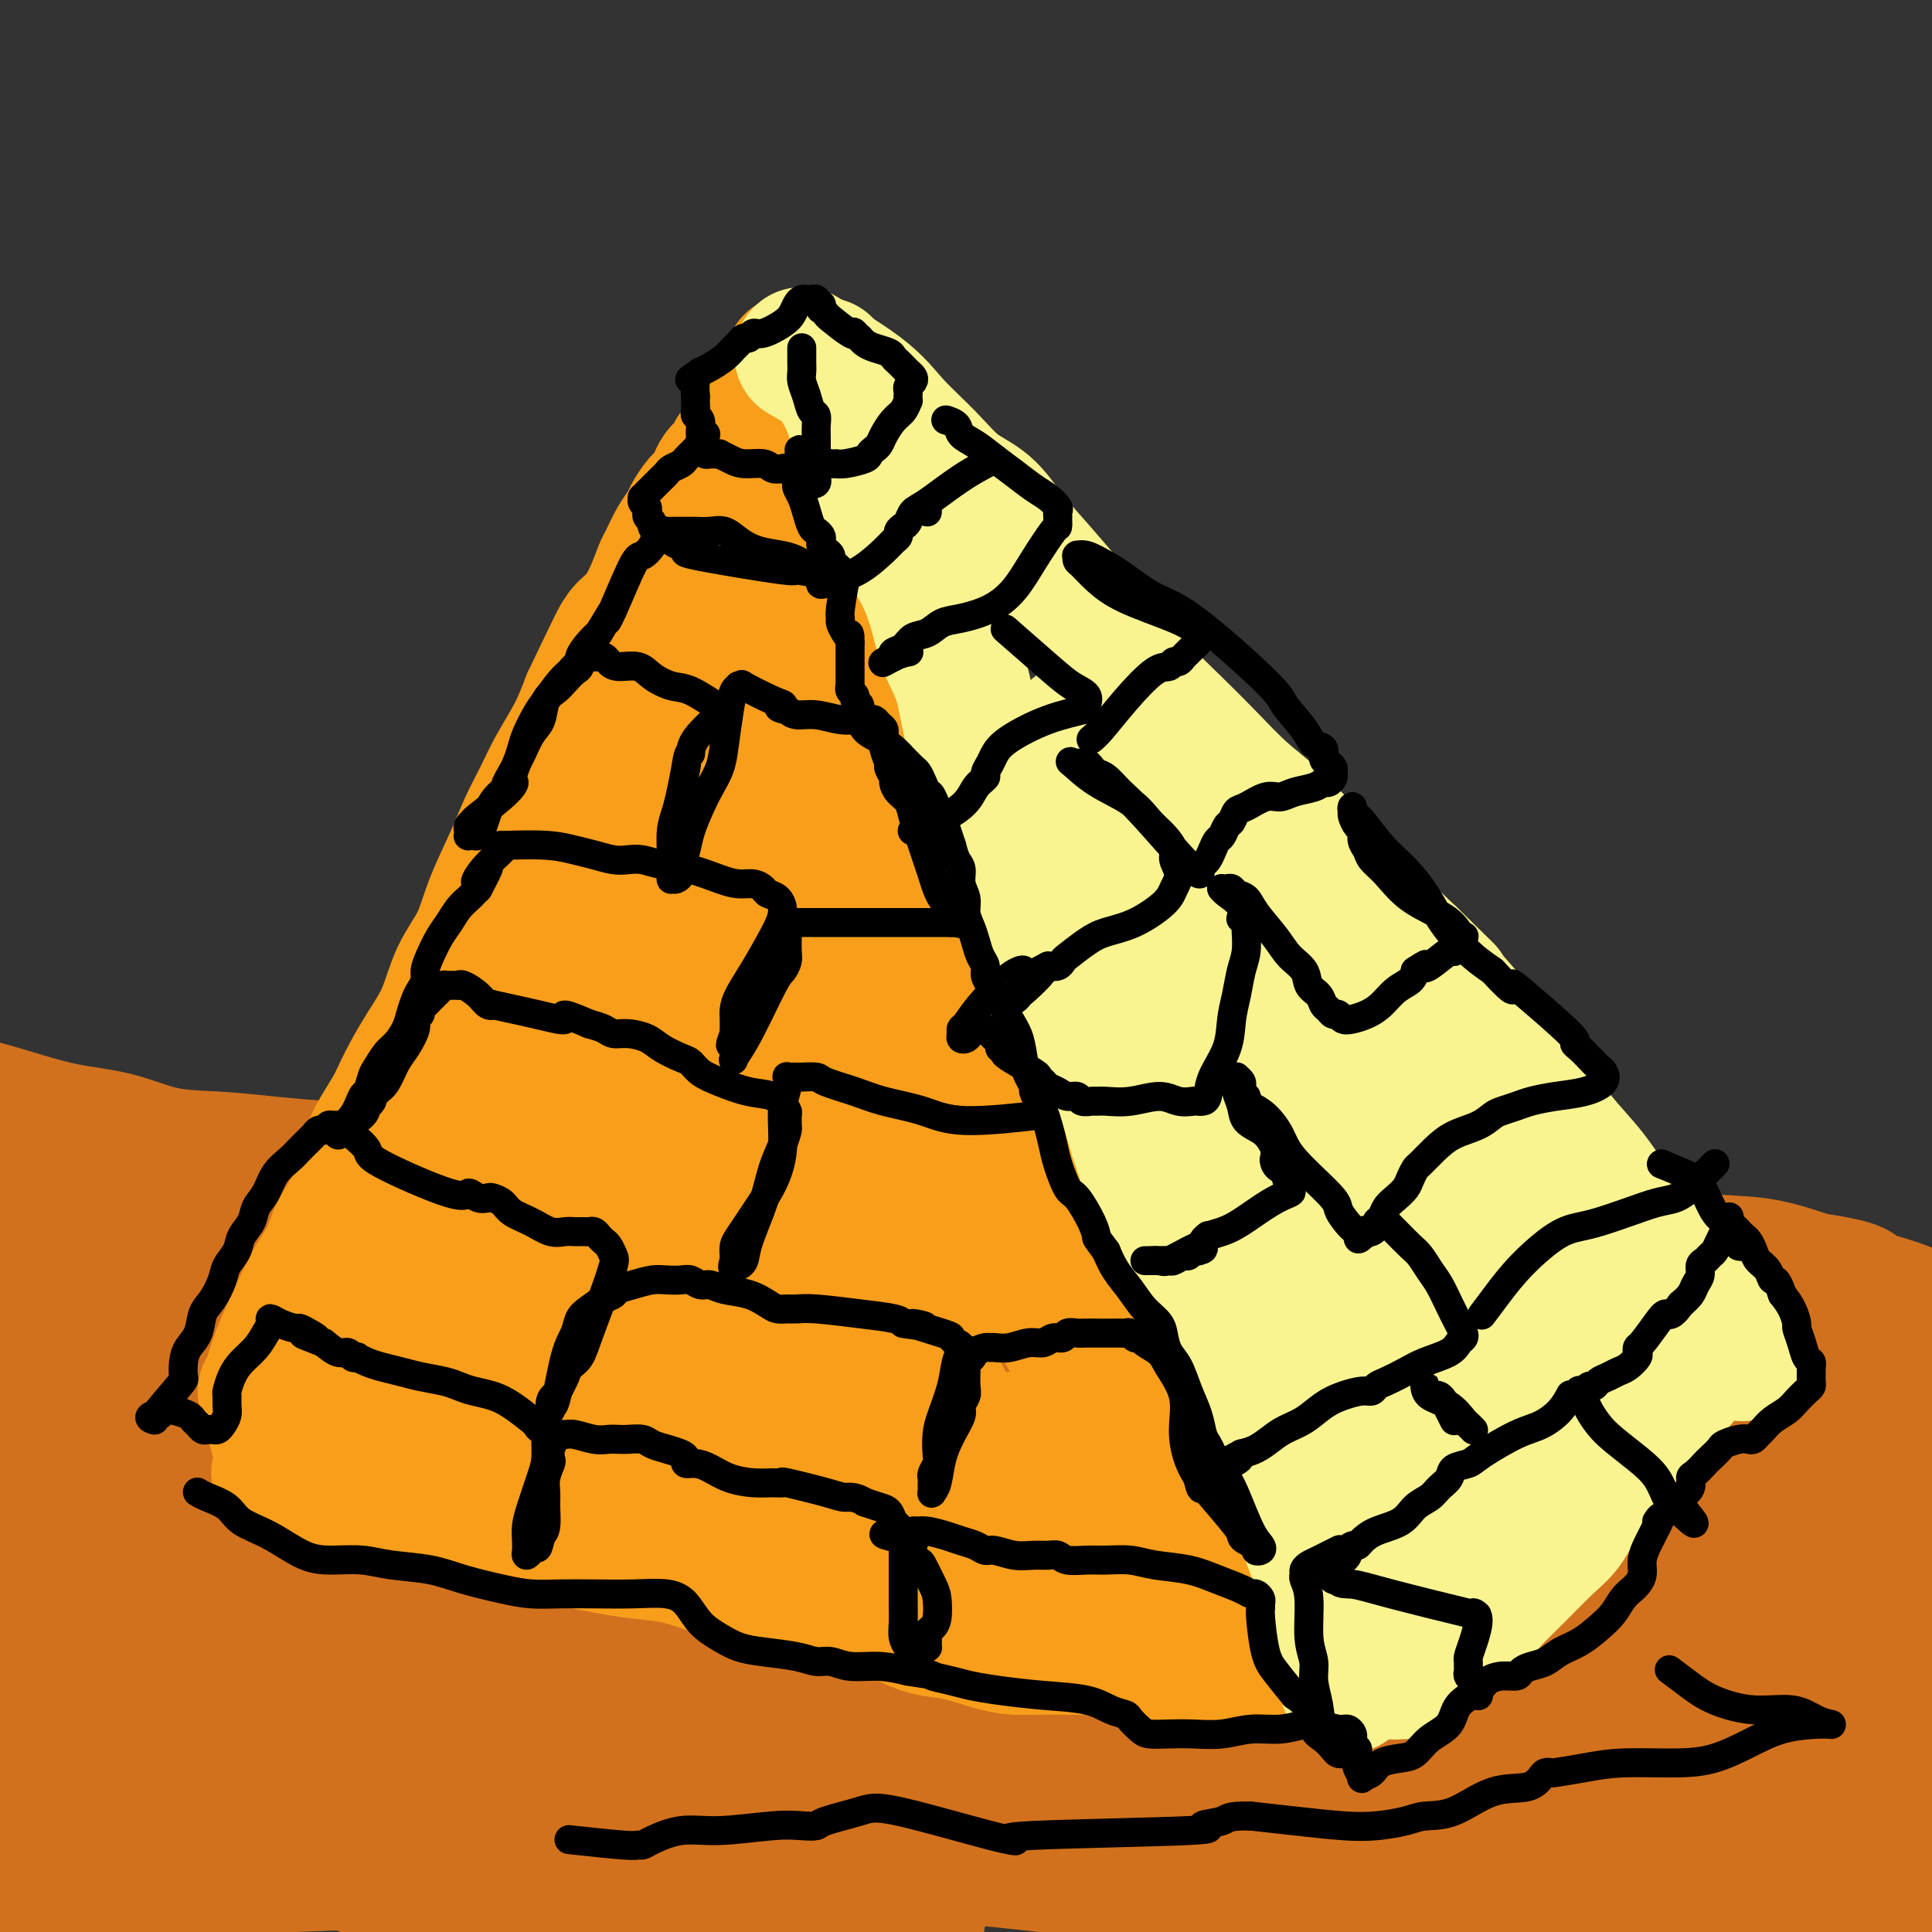 <svg viewBox='0 0 400 400' version='1.1' xmlns='http://www.w3.org/2000/svg' xmlns:xlink='http://www.w3.org/1999/xlink'><rect x="0" y="0" width="400" height="400" fill="#333333" stroke="none"/><g fill='none' stroke='rgb(210,113,29)' stroke-width='28' stroke-linecap='round' stroke-linejoin='round'><path d='M-5,229c1.984,0.544 3.969,1.087 7,2c3.031,0.913 7.109,2.195 11,3c3.891,0.805 7.597,1.134 11,2c3.403,0.866 6.505,2.271 10,3c3.495,0.729 7.384,0.784 11,1c3.616,0.216 6.958,0.594 11,1c4.042,0.406 8.784,0.840 13,1c4.216,0.160 7.905,0.044 12,0c4.095,-0.044 8.597,-0.018 13,0c4.403,0.018 8.708,0.026 13,0c4.292,-0.026 8.570,-0.088 13,0c4.430,0.088 9.011,0.326 14,1c4.989,0.674 10.385,1.783 15,3c4.615,1.217 8.450,2.543 12,4c3.550,1.457 6.814,3.044 10,4c3.186,0.956 6.295,1.280 9,2c2.705,0.720 5.005,1.836 8,3c2.995,1.164 6.683,2.377 11,4c4.317,1.623 9.262,3.656 14,5c4.738,1.344 9.268,2.000 14,3c4.732,1.000 9.664,2.344 14,4c4.336,1.656 8.075,3.625 12,5c3.925,1.375 8.037,2.156 13,3c4.963,0.844 10.777,1.752 16,3c5.223,1.248 9.856,2.837 14,4c4.144,1.163 7.801,1.899 12,3c4.199,1.101 8.940,2.566 13,4c4.060,1.434 7.439,2.838 11,4c3.561,1.162 7.305,2.082 11,3c3.695,0.918 7.341,1.834 11,3c3.659,1.166 7.329,2.583 11,4'/><path d='M365,311c25.986,7.552 14.953,4.932 13,5c-1.953,0.068 5.176,2.823 10,5c4.824,2.177 7.342,3.775 10,5c2.658,1.225 5.456,2.075 8,3c2.544,0.925 4.835,1.924 7,3c2.165,1.076 4.206,2.229 6,3c1.794,0.771 3.342,1.159 5,2c1.658,0.841 3.425,2.136 5,3c1.575,0.864 2.958,1.297 4,2c1.042,0.703 1.744,1.676 2,2c0.256,0.324 0.066,-0.002 0,0c-0.066,0.002 -0.009,0.332 0,0c0.009,-0.332 -0.031,-1.324 -4,-4c-3.969,-2.676 -11.867,-7.035 -21,-11c-9.133,-3.965 -19.500,-7.537 -31,-10c-11.500,-2.463 -24.134,-3.818 -35,-6c-10.866,-2.182 -19.963,-5.192 -31,-8c-11.037,-2.808 -24.014,-5.416 -35,-8c-10.986,-2.584 -19.982,-5.146 -30,-7c-10.018,-1.854 -21.060,-3.000 -31,-4c-9.940,-1.000 -18.778,-1.853 -27,-3c-8.222,-1.147 -15.827,-2.587 -22,-4c-6.173,-1.413 -10.913,-2.798 -16,-4c-5.087,-1.202 -10.519,-2.222 -15,-3c-4.481,-0.778 -8.010,-1.315 -12,-2c-3.990,-0.685 -8.439,-1.517 -13,-2c-4.561,-0.483 -9.233,-0.619 -13,-1c-3.767,-0.381 -6.628,-1.009 -10,-1c-3.372,0.009 -7.254,0.656 -11,1c-3.746,0.344 -7.356,0.384 -11,0c-3.644,-0.384 -7.322,-1.192 -11,-2'/><path d='M56,265c-10.663,-0.724 -9.319,-1.035 -11,-1c-1.681,0.035 -6.386,0.416 -10,0c-3.614,-0.416 -6.135,-1.631 -8,-2c-1.865,-0.369 -3.072,0.106 -4,0c-0.928,-0.106 -1.577,-0.795 -2,-1c-0.423,-0.205 -0.620,0.072 -1,0c-0.380,-0.072 -0.943,-0.493 -2,-1c-1.057,-0.507 -2.609,-1.102 -5,-2c-2.391,-0.898 -5.622,-2.101 -8,-3c-2.378,-0.899 -3.905,-1.494 -5,-2c-1.095,-0.506 -1.759,-0.921 -2,-1c-0.241,-0.079 -0.059,0.179 0,0c0.059,-0.179 -0.006,-0.794 0,-1c0.006,-0.206 0.084,-0.004 0,0c-0.084,0.004 -0.330,-0.191 -2,0c-1.670,0.191 -4.763,0.769 -6,1c-1.237,0.231 -0.619,0.116 0,0'/><path d='M-10,261c4.316,3.631 8.633,7.262 18,10c9.367,2.738 23.785,4.584 36,6c12.215,1.416 22.226,2.403 31,3c8.774,0.597 16.309,0.804 25,1c8.691,0.196 18.537,0.383 28,1c9.463,0.617 18.544,1.666 28,3c9.456,1.334 19.288,2.955 29,4c9.712,1.045 19.306,1.515 29,3c9.694,1.485 19.490,3.986 29,6c9.510,2.014 18.734,3.541 26,6c7.266,2.459 12.575,5.850 18,9c5.425,3.150 10.968,6.060 16,9c5.032,2.940 9.554,5.910 15,9c5.446,3.090 11.818,6.300 18,9c6.182,2.700 12.176,4.889 18,7c5.824,2.111 11.479,4.145 17,6c5.521,1.855 10.908,3.530 15,5c4.092,1.470 6.889,2.733 10,4c3.111,1.267 6.536,2.536 9,3c2.464,0.464 3.966,0.121 5,0c1.034,-0.121 1.601,-0.021 2,0c0.399,0.021 0.632,-0.035 1,0c0.368,0.035 0.873,0.163 1,0c0.127,-0.163 -0.123,-0.618 0,-1c0.123,-0.382 0.620,-0.691 1,-1c0.380,-0.309 0.643,-0.619 1,-1c0.357,-0.381 0.807,-0.834 1,-2c0.193,-1.166 0.129,-3.045 -1,-5c-1.129,-1.955 -3.323,-3.987 -8,-6c-4.677,-2.013 -11.839,-4.006 -19,-6'/><path d='M389,343c-10.114,-4.294 -21.898,-9.029 -32,-13c-10.102,-3.971 -18.522,-7.178 -28,-11c-9.478,-3.822 -20.013,-8.260 -31,-12c-10.987,-3.740 -22.425,-6.783 -27,-8c-4.575,-1.217 -2.288,-0.609 0,0'/><path d='M105,252c0.936,0.099 1.873,0.199 0,0c-1.873,-0.199 -6.555,-0.695 -10,-1c-3.445,-0.305 -5.651,-0.418 -7,-1c-1.349,-0.582 -1.840,-1.631 -2,-2c-0.160,-0.369 0.012,-0.057 1,0c0.988,0.057 2.791,-0.141 6,0c3.209,0.141 7.824,0.621 11,1c3.176,0.379 4.913,0.657 7,1c2.087,0.343 4.523,0.751 7,1c2.477,0.249 4.995,0.341 8,1c3.005,0.659 6.498,1.886 10,3c3.502,1.114 7.012,2.114 11,3c3.988,0.886 8.454,1.658 13,2c4.546,0.342 9.170,0.252 13,0c3.830,-0.252 6.864,-0.667 10,-1c3.136,-0.333 6.372,-0.583 10,-1c3.628,-0.417 7.647,-1.002 12,-1c4.353,0.002 9.042,0.590 14,1c4.958,0.410 10.187,0.642 15,1c4.813,0.358 9.211,0.843 14,1c4.789,0.157 9.970,-0.016 14,0c4.030,0.016 6.911,0.219 11,0c4.089,-0.219 9.387,-0.859 14,-1c4.613,-0.141 8.542,0.218 13,0c4.458,-0.218 9.444,-1.013 14,-1c4.556,0.013 8.682,0.835 13,1c4.318,0.165 8.827,-0.327 13,0c4.173,0.327 8.008,1.473 12,2c3.992,0.527 8.141,0.436 12,1c3.859,0.564 7.430,1.782 11,3'/><path d='M375,265c11.352,1.672 9.234,2.352 10,3c0.766,0.648 4.418,1.264 9,3c4.582,1.736 10.095,4.591 13,6c2.905,1.409 3.201,1.370 5,2c1.799,0.630 5.101,1.929 8,3c2.899,1.071 5.395,1.914 8,3c2.605,1.086 5.319,2.414 7,3c1.681,0.586 2.330,0.430 3,1c0.670,0.570 1.362,1.865 2,3c0.638,1.135 1.221,2.111 0,3c-1.221,0.889 -4.248,1.691 -11,1c-6.752,-0.691 -17.230,-2.875 -27,-5c-9.770,-2.125 -18.832,-4.191 -28,-6c-9.168,-1.809 -18.440,-3.360 -26,-5c-7.560,-1.640 -13.406,-3.368 -19,-5c-5.594,-1.632 -10.935,-3.168 -16,-4c-5.065,-0.832 -9.855,-0.960 -14,-1c-4.145,-0.040 -7.646,0.010 -10,0c-2.354,-0.010 -3.560,-0.079 -4,0c-0.440,0.079 -0.114,0.305 1,1c1.114,0.695 3.016,1.857 7,3c3.984,1.143 10.048,2.265 17,4c6.952,1.735 14.790,4.081 22,6c7.210,1.919 13.790,3.409 20,5c6.210,1.591 12.048,3.283 17,5c4.952,1.717 9.017,3.459 13,5c3.983,1.541 7.885,2.880 11,4c3.115,1.120 5.443,2.022 7,3c1.557,0.978 2.342,2.033 3,3c0.658,0.967 1.188,1.848 -3,1c-4.188,-0.848 -13.094,-3.424 -22,-6'/><path d='M378,304c-10.759,-2.542 -25.155,-6.397 -39,-9c-13.845,-2.603 -27.139,-3.955 -40,-6c-12.861,-2.045 -25.291,-4.784 -36,-7c-10.709,-2.216 -19.698,-3.908 -26,-5c-6.302,-1.092 -9.915,-1.582 -12,-2c-2.085,-0.418 -2.640,-0.762 -3,-1c-0.360,-0.238 -0.524,-0.368 2,1c2.524,1.368 7.735,4.234 16,7c8.265,2.766 19.585,5.431 31,8c11.415,2.569 22.925,5.042 34,9c11.075,3.958 21.714,9.402 32,14c10.286,4.598 20.218,8.350 29,13c8.782,4.650 16.414,10.198 23,15c6.586,4.802 12.125,8.859 16,12c3.875,3.141 6.086,5.367 7,7c0.914,1.633 0.533,2.673 0,3c-0.533,0.327 -1.217,-0.059 -5,-2c-3.783,-1.941 -10.666,-5.437 -21,-11c-10.334,-5.563 -24.118,-13.195 -38,-19c-13.882,-5.805 -27.860,-9.784 -43,-13c-15.140,-3.216 -31.441,-5.668 -47,-8c-15.559,-2.332 -30.376,-4.544 -43,-6c-12.624,-1.456 -23.056,-2.157 -32,-3c-8.944,-0.843 -16.402,-1.829 -23,-3c-6.598,-1.171 -12.338,-2.529 -16,-4c-3.662,-1.471 -5.247,-3.056 -6,-4c-0.753,-0.944 -0.674,-1.247 2,-1c2.674,0.247 7.944,1.046 17,3c9.056,1.954 21.900,5.065 35,9c13.100,3.935 26.457,8.696 41,14c14.543,5.304 30.271,11.152 46,17'/><path d='M279,332c21.238,8.709 30.834,14.982 43,22c12.166,7.018 26.902,14.780 39,21c12.098,6.220 21.559,10.896 30,16c8.441,5.104 15.863,10.635 21,14c5.137,3.365 7.989,4.563 9,5c1.011,0.437 0.181,0.114 -3,-3c-3.181,-3.114 -8.713,-9.017 -20,-17c-11.287,-7.983 -28.330,-18.044 -46,-26c-17.670,-7.956 -35.968,-13.807 -54,-19c-18.032,-5.193 -35.797,-9.728 -52,-13c-16.203,-3.272 -30.844,-5.280 -44,-7c-13.156,-1.720 -24.826,-3.153 -36,-5c-11.174,-1.847 -21.850,-4.109 -30,-6c-8.150,-1.891 -13.773,-3.412 -18,-5c-4.227,-1.588 -7.058,-3.244 -8,-4c-0.942,-0.756 0.006,-0.611 4,1c3.994,1.611 11.033,4.688 23,9c11.967,4.312 28.860,9.860 46,15c17.140,5.140 34.525,9.871 51,14c16.475,4.129 32.039,7.657 46,12c13.961,4.343 26.319,9.500 39,14c12.681,4.500 25.687,8.341 37,14c11.313,5.659 20.934,13.136 29,19c8.066,5.864 14.577,10.116 18,13c3.423,2.884 3.756,4.400 3,5c-0.756,0.600 -2.603,0.284 -11,-3c-8.397,-3.284 -23.344,-9.538 -40,-17c-16.656,-7.462 -35.021,-16.134 -54,-23c-18.979,-6.866 -38.571,-11.925 -57,-16c-18.429,-4.075 -35.694,-7.164 -51,-10c-15.306,-2.836 -28.653,-5.418 -42,-8'/><path d='M151,344c-20.534,-3.958 -25.369,-4.852 -34,-7c-8.631,-2.148 -21.059,-5.548 -30,-8c-8.941,-2.452 -14.394,-3.955 -17,-5c-2.606,-1.045 -2.364,-1.633 -1,-2c1.364,-0.367 3.849,-0.515 15,2c11.151,2.515 30.968,7.692 52,13c21.032,5.308 43.281,10.747 62,14c18.719,3.253 33.909,4.321 48,7c14.091,2.679 27.083,6.971 38,11c10.917,4.029 19.760,7.797 30,13c10.240,5.203 21.878,11.843 32,18c10.122,6.157 18.729,11.833 24,15c5.271,3.167 7.206,3.826 7,4c-0.206,0.174 -2.552,-0.136 -12,-4c-9.448,-3.864 -25.997,-11.282 -44,-18c-18.003,-6.718 -37.458,-12.738 -56,-17c-18.542,-4.262 -36.169,-6.768 -51,-9c-14.831,-2.232 -26.866,-4.191 -39,-6c-12.134,-1.809 -24.366,-3.469 -35,-5c-10.634,-1.531 -19.668,-2.933 -28,-4c-8.332,-1.067 -15.960,-1.799 -21,-2c-5.040,-0.201 -7.491,0.130 -9,0c-1.509,-0.130 -2.075,-0.719 1,0c3.075,0.719 9.791,2.748 21,6c11.209,3.252 26.912,7.726 42,11c15.088,3.274 29.563,5.346 42,7c12.437,1.654 22.838,2.888 33,4c10.162,1.112 20.085,2.102 28,4c7.915,1.898 13.823,4.703 19,7c5.177,2.297 9.622,4.085 12,5c2.378,0.915 2.689,0.958 3,1'/><path d='M283,399c4.270,2.157 -2.054,1.050 -8,-1c-5.946,-2.050 -11.514,-5.044 -29,-8c-17.486,-2.956 -46.889,-5.875 -61,-7c-14.111,-1.125 -12.930,-0.456 -21,0c-8.070,0.456 -25.390,0.698 -39,1c-13.610,0.302 -23.509,0.663 -34,1c-10.491,0.337 -21.573,0.650 -30,1c-8.427,0.350 -14.200,0.736 -18,1c-3.800,0.264 -5.628,0.405 -6,0c-0.372,-0.405 0.710,-1.356 7,-2c6.290,-0.644 17.787,-0.983 32,-1c14.213,-0.017 31.141,0.286 45,0c13.859,-0.286 24.647,-1.163 34,-1c9.353,0.163 17.269,1.366 23,3c5.731,1.634 9.277,3.699 11,6c1.723,2.301 1.623,4.836 0,7c-1.623,2.164 -4.768,3.955 -12,5c-7.232,1.045 -18.551,1.343 -30,0c-11.449,-1.343 -23.029,-4.325 -34,-7c-10.971,-2.675 -21.333,-5.041 -31,-8c-9.667,-2.959 -18.641,-6.511 -26,-10c-7.359,-3.489 -13.105,-6.913 -18,-11c-4.895,-4.087 -8.939,-8.835 -11,-13c-2.061,-4.165 -2.138,-7.748 -2,-11c0.138,-3.252 0.491,-6.175 3,-9c2.509,-2.825 7.173,-5.553 14,-8c6.827,-2.447 15.815,-4.611 24,-6c8.185,-1.389 15.565,-2.001 23,-2c7.435,0.001 14.925,0.616 21,1c6.075,0.384 10.736,0.538 14,1c3.264,0.462 5.132,1.231 7,2'/><path d='M131,323c6.611,0.452 2.140,-0.418 2,0c-0.140,0.418 4.053,2.122 -5,-2c-9.053,-4.122 -31.351,-14.071 -43,-19c-11.649,-4.929 -12.648,-4.837 -21,-6c-8.352,-1.163 -24.056,-3.582 -38,-5c-13.944,-1.418 -26.127,-1.834 -31,-2c-4.873,-0.166 -2.437,-0.083 0,0'/><path d='M-10,290c-3.989,-0.628 -7.979,-1.256 3,0c10.979,1.256 36.925,4.396 56,7c19.075,2.604 31.279,4.671 42,6c10.721,1.329 19.960,1.919 25,3c5.040,1.081 5.880,2.654 6,4c0.120,1.346 -0.480,2.467 -3,3c-2.520,0.533 -6.959,0.479 -14,-1c-7.041,-1.479 -16.682,-4.382 -26,-7c-9.318,-2.618 -18.312,-4.949 -28,-7c-9.688,-2.051 -20.070,-3.821 -31,-5c-10.930,-1.179 -22.409,-1.765 -27,-2c-4.591,-0.235 -2.296,-0.117 0,0'/><path d='M-10,298c-1.255,2.359 -2.510,4.719 10,12c12.510,7.281 38.786,19.484 56,27c17.214,7.516 25.368,10.345 33,12c7.632,1.655 14.743,2.138 19,2c4.257,-0.138 5.660,-0.896 6,-2c0.340,-1.104 -0.383,-2.555 -4,-6c-3.617,-3.445 -10.127,-8.884 -18,-13c-7.873,-4.116 -17.108,-6.907 -26,-9c-8.892,-2.093 -17.440,-3.486 -27,-4c-9.560,-0.514 -20.131,-0.150 -28,1c-7.869,1.150 -13.034,3.086 -16,4c-2.966,0.914 -3.731,0.808 -5,1c-1.269,0.192 -3.041,0.683 2,3c5.041,2.317 16.894,6.459 30,10c13.106,3.541 27.466,6.479 39,8c11.534,1.521 20.244,1.625 27,2c6.756,0.375 11.559,1.021 14,2c2.441,0.979 2.519,2.292 2,3c-0.519,0.708 -1.635,0.812 -6,1c-4.365,0.188 -11.979,0.460 -21,0c-9.021,-0.460 -19.448,-1.651 -30,-3c-10.552,-1.349 -21.231,-2.856 -30,-5c-8.769,-2.144 -15.630,-4.923 -20,-7c-4.370,-2.077 -6.249,-3.450 -7,-4c-0.751,-0.550 -0.376,-0.275 0,0'/><path d='M-10,328c-2.716,-0.041 -5.431,-0.081 0,2c5.431,2.081 19.010,6.284 33,11c13.990,4.716 28.393,9.946 38,15c9.607,5.054 14.420,9.934 18,14c3.580,4.066 5.928,7.320 7,9c1.072,1.680 0.868,1.788 0,2c-0.868,0.212 -2.399,0.528 -6,-1c-3.601,-1.528 -9.272,-4.900 -16,-9c-6.728,-4.100 -14.512,-8.928 -22,-12c-7.488,-3.072 -14.678,-4.387 -20,-5c-5.322,-0.613 -8.775,-0.524 -12,0c-3.225,0.524 -6.222,1.481 -7,3c-0.778,1.519 0.664,3.598 3,6c2.336,2.402 5.565,5.127 13,8c7.435,2.873 19.076,5.895 30,8c10.924,2.105 21.132,3.295 28,3c6.868,-0.295 10.397,-2.075 12,-3c1.603,-0.925 1.278,-0.996 -1,0c-2.278,0.996 -6.511,3.058 -12,4c-5.489,0.942 -12.234,0.764 -19,1c-6.766,0.236 -13.554,0.886 -20,1c-6.446,0.114 -12.551,-0.307 -18,-1c-5.449,-0.693 -10.241,-1.657 -14,-2c-3.759,-0.343 -6.485,-0.065 -8,0c-1.515,0.065 -1.817,-0.084 -2,0c-0.183,0.084 -0.245,0.401 3,1c3.245,0.599 9.798,1.481 14,2c4.202,0.519 6.054,0.675 7,1c0.946,0.325 0.985,0.818 1,1c0.015,0.182 0.004,0.052 0,0c-0.004,-0.052 -0.002,-0.026 0,0'/><path d='M20,387c3.365,0.819 0.279,0.367 -1,0c-1.279,-0.367 -0.750,-0.647 -1,0c-0.250,0.647 -1.278,2.223 -2,3c-0.722,0.777 -1.137,0.757 -2,1c-0.863,0.243 -2.175,0.749 -4,0c-1.825,-0.749 -4.162,-2.752 -6,-4c-1.838,-1.248 -3.175,-1.742 -4,-2c-0.825,-0.258 -1.136,-0.280 0,1c1.136,1.280 3.720,3.864 7,7c3.280,3.136 7.257,6.825 11,9c3.743,2.175 7.253,2.837 11,3c3.747,0.163 7.730,-0.173 10,-1c2.270,-0.827 2.825,-2.145 3,-3c0.175,-0.855 -0.032,-1.247 0,-2c0.032,-0.753 0.301,-1.866 -2,-3c-2.301,-1.134 -7.173,-2.290 -11,-2c-3.827,0.290 -6.610,2.026 -10,3c-3.390,0.974 -7.388,1.186 -11,2c-3.612,0.814 -6.839,2.229 -9,3c-2.161,0.771 -3.256,0.897 -4,1c-0.744,0.103 -1.138,0.182 -1,0c0.138,-0.182 0.806,-0.626 0,0c-0.806,0.626 -3.088,2.322 -4,3c-0.912,0.678 -0.456,0.339 0,0'/></g>
<g fill='none' stroke='rgb(249,158,27)' stroke-width='28' stroke-linecap='round' stroke-linejoin='round'><path d='M55,288c-0.080,0.107 -0.160,0.214 0,0c0.160,-0.214 0.561,-0.748 1,-2c0.439,-1.252 0.918,-3.222 2,-6c1.082,-2.778 2.769,-6.362 4,-9c1.231,-2.638 2.007,-4.328 3,-6c0.993,-1.672 2.204,-3.326 3,-5c0.796,-1.674 1.179,-3.367 2,-5c0.821,-1.633 2.081,-3.207 3,-5c0.919,-1.793 1.498,-3.804 2,-6c0.502,-2.196 0.928,-4.576 2,-7c1.072,-2.424 2.789,-4.891 4,-7c1.211,-2.109 1.917,-3.860 3,-6c1.083,-2.140 2.543,-4.669 4,-7c1.457,-2.331 2.911,-4.463 4,-7c1.089,-2.537 1.814,-5.478 3,-8c1.186,-2.522 2.835,-4.623 4,-7c1.165,-2.377 1.847,-5.028 3,-8c1.153,-2.972 2.777,-6.263 4,-9c1.223,-2.737 2.046,-4.918 3,-7c0.954,-2.082 2.039,-4.063 3,-6c0.961,-1.937 1.797,-3.829 3,-6c1.203,-2.171 2.772,-4.620 4,-7c1.228,-2.380 2.114,-4.690 3,-7'/><path d='M122,145c10.945,-23.085 4.809,-9.296 3,-5c-1.809,4.296 0.709,-0.901 2,-4c1.291,-3.099 1.353,-4.099 2,-5c0.647,-0.901 1.878,-1.704 3,-3c1.122,-1.296 2.136,-3.086 3,-5c0.864,-1.914 1.579,-3.954 2,-5c0.421,-1.046 0.549,-1.099 1,-2c0.451,-0.901 1.224,-2.650 2,-4c0.776,-1.350 1.556,-2.301 2,-3c0.444,-0.699 0.553,-1.147 1,-2c0.447,-0.853 1.233,-2.112 2,-3c0.767,-0.888 1.515,-1.404 2,-2c0.485,-0.596 0.708,-1.273 1,-2c0.292,-0.727 0.652,-1.504 1,-2c0.348,-0.496 0.684,-0.710 1,-1c0.316,-0.290 0.610,-0.655 1,-1c0.390,-0.345 0.874,-0.670 1,-1c0.126,-0.330 -0.107,-0.666 0,-1c0.107,-0.334 0.553,-0.666 1,-1c0.447,-0.334 0.893,-0.670 1,-1c0.107,-0.330 -0.126,-0.654 0,-1c0.126,-0.346 0.611,-0.713 1,-1c0.389,-0.287 0.682,-0.493 1,-1c0.318,-0.507 0.662,-1.316 1,-2c0.338,-0.684 0.669,-1.244 1,-2c0.331,-0.756 0.662,-1.708 1,-2c0.338,-0.292 0.682,0.076 1,0c0.318,-0.076 0.611,-0.598 1,-1c0.389,-0.402 0.874,-0.685 1,-1c0.126,-0.315 -0.107,-0.661 0,-1c0.107,-0.339 0.553,-0.669 1,-1'/><path d='M163,79c6.283,-10.388 1.491,-3.359 0,-1c-1.491,2.359 0.318,0.047 1,-1c0.682,-1.047 0.235,-0.829 0,-1c-0.235,-0.171 -0.259,-0.731 0,-1c0.259,-0.269 0.801,-0.247 1,0c0.199,0.247 0.056,0.719 0,1c-0.056,0.281 -0.025,0.372 0,1c0.025,0.628 0.044,1.794 0,3c-0.044,1.206 -0.153,2.451 0,4c0.153,1.549 0.566,3.402 1,5c0.434,1.598 0.890,2.941 1,4c0.110,1.059 -0.126,1.835 0,3c0.126,1.165 0.613,2.718 1,4c0.387,1.282 0.674,2.292 1,4c0.326,1.708 0.692,4.114 1,6c0.308,1.886 0.558,3.252 1,5c0.442,1.748 1.077,3.879 2,6c0.923,2.121 2.134,4.233 3,6c0.866,1.767 1.388,3.188 2,5c0.612,1.812 1.315,4.014 2,6c0.685,1.986 1.351,3.757 2,6c0.649,2.243 1.280,4.959 2,7c0.720,2.041 1.530,3.409 2,5c0.470,1.591 0.600,3.406 1,5c0.400,1.594 1.069,2.968 2,5c0.931,2.032 2.123,4.724 3,7c0.877,2.276 1.438,4.138 2,6'/><path d='M194,179c3.899,10.962 2.146,6.367 2,6c-0.146,-0.367 1.316,3.495 2,6c0.684,2.505 0.592,3.653 1,5c0.408,1.347 1.317,2.894 2,5c0.683,2.106 1.142,4.770 2,7c0.858,2.230 2.116,4.024 3,6c0.884,1.976 1.395,4.134 2,6c0.605,1.866 1.302,3.440 2,5c0.698,1.560 1.395,3.106 2,5c0.605,1.894 1.118,4.137 2,6c0.882,1.863 2.135,3.345 3,5c0.865,1.655 1.344,3.481 2,5c0.656,1.519 1.489,2.731 2,4c0.511,1.269 0.700,2.596 1,4c0.300,1.404 0.711,2.887 1,4c0.289,1.113 0.455,1.857 1,3c0.545,1.143 1.470,2.685 2,4c0.530,1.315 0.666,2.403 1,4c0.334,1.597 0.867,3.704 1,5c0.133,1.296 -0.134,1.783 0,3c0.134,1.217 0.671,3.166 1,4c0.329,0.834 0.452,0.555 1,1c0.548,0.445 1.523,1.615 2,3c0.477,1.385 0.456,2.986 1,4c0.544,1.014 1.654,1.440 2,2c0.346,0.560 -0.072,1.253 0,2c0.072,0.747 0.635,1.548 1,2c0.365,0.452 0.531,0.554 1,1c0.469,0.446 1.242,1.235 2,2c0.758,0.765 1.502,1.504 2,2c0.498,0.496 0.749,0.748 1,1'/><path d='M242,301c1.966,3.273 0.382,1.455 0,1c-0.382,-0.455 0.437,0.452 1,1c0.563,0.548 0.869,0.735 1,1c0.131,0.265 0.088,0.607 0,1c-0.088,0.393 -0.222,0.837 0,1c0.222,0.163 0.799,0.044 1,0c0.201,-0.044 0.027,-0.015 0,0c-0.027,0.015 0.093,0.015 0,0c-0.093,-0.015 -0.399,-0.046 -1,0c-0.601,0.046 -1.499,0.170 -3,0c-1.501,-0.170 -3.607,-0.634 -5,-1c-1.393,-0.366 -2.074,-0.633 -3,-1c-0.926,-0.367 -2.096,-0.833 -3,-1c-0.904,-0.167 -1.541,-0.035 -2,0c-0.459,0.035 -0.740,-0.027 -1,0c-0.260,0.027 -0.500,0.144 -1,0c-0.500,-0.144 -1.260,-0.550 -2,-1c-0.740,-0.450 -1.461,-0.943 -2,-1c-0.539,-0.057 -0.896,0.321 -2,0c-1.104,-0.321 -2.954,-1.340 -5,-2c-2.046,-0.660 -4.287,-0.961 -6,-1c-1.713,-0.039 -2.898,0.183 -4,0c-1.102,-0.183 -2.120,-0.771 -3,-1c-0.880,-0.229 -1.622,-0.100 -3,0c-1.378,0.100 -3.394,0.171 -5,0c-1.606,-0.171 -2.803,-0.586 -4,-1'/><path d='M190,296c-9.236,-1.548 -6.827,-0.419 -7,0c-0.173,0.419 -2.929,0.127 -5,0c-2.071,-0.127 -3.456,-0.090 -5,0c-1.544,0.090 -3.248,0.234 -5,0c-1.752,-0.234 -3.554,-0.847 -5,-1c-1.446,-0.153 -2.538,0.155 -4,0c-1.462,-0.155 -3.296,-0.774 -5,-1c-1.704,-0.226 -3.279,-0.060 -5,0c-1.721,0.060 -3.588,0.012 -5,0c-1.412,-0.012 -2.369,0.011 -4,0c-1.631,-0.011 -3.935,-0.057 -6,0c-2.065,0.057 -3.892,0.215 -6,0c-2.108,-0.215 -4.497,-0.803 -6,-1c-1.503,-0.197 -2.120,-0.001 -3,0c-0.880,0.001 -2.024,-0.192 -3,0c-0.976,0.192 -1.784,0.769 -3,1c-1.216,0.231 -2.839,0.114 -5,0c-2.161,-0.114 -4.860,-0.227 -7,0c-2.140,0.227 -3.721,0.793 -5,1c-1.279,0.207 -2.255,0.056 -3,0c-0.745,-0.056 -1.257,-0.015 -2,0c-0.743,0.015 -1.715,0.004 -3,0c-1.285,-0.004 -2.884,-0.001 -4,0c-1.116,0.001 -1.751,0.000 -3,0c-1.249,-0.000 -3.112,-0.000 -4,0c-0.888,0.000 -0.801,0.000 -1,0c-0.199,-0.000 -0.683,-0.000 -1,0c-0.317,0.000 -0.466,0.000 -1,0c-0.534,-0.000 -1.451,-0.000 -2,0c-0.549,0.000 -0.728,0.000 -1,0c-0.272,-0.000 -0.636,-0.000 -1,0'/><path d='M70,295c-18.798,-0.155 -5.792,-0.042 -1,0c4.792,0.042 1.369,0.012 0,0c-1.369,-0.012 -0.685,-0.006 0,0'/><path d='M58,297c0.213,0.040 0.426,0.081 0,0c-0.426,-0.081 -1.490,-0.282 0,0c1.490,0.282 5.536,1.048 9,2c3.464,0.952 6.347,2.090 9,3c2.653,0.910 5.076,1.591 7,2c1.924,0.409 3.350,0.546 5,1c1.650,0.454 3.525,1.225 5,2c1.475,0.775 2.549,1.555 4,2c1.451,0.445 3.281,0.554 5,1c1.719,0.446 3.329,1.228 6,2c2.671,0.772 6.402,1.534 9,2c2.598,0.466 4.063,0.635 6,1c1.937,0.365 4.347,0.925 7,1c2.653,0.075 5.550,-0.334 8,0c2.450,0.334 4.454,1.412 7,2c2.546,0.588 5.634,0.686 9,1c3.366,0.314 7.010,0.843 10,1c2.990,0.157 5.327,-0.059 8,0c2.673,0.059 5.681,0.394 8,1c2.319,0.606 3.950,1.483 6,2c2.050,0.517 4.518,0.675 7,1c2.482,0.325 4.976,0.818 7,1c2.024,0.182 3.578,0.052 5,0c1.422,-0.052 2.711,-0.026 4,0'/><path d='M209,325c15.143,1.958 7.001,1.351 5,1c-2.001,-0.351 2.141,-0.448 5,0c2.859,0.448 4.436,1.440 6,2c1.564,0.560 3.117,0.689 5,1c1.883,0.311 4.098,0.804 5,1c0.902,0.196 0.492,0.095 1,0c0.508,-0.095 1.933,-0.184 3,0c1.067,0.184 1.778,0.642 3,1c1.222,0.358 2.957,0.618 4,1c1.043,0.382 1.393,0.887 2,1c0.607,0.113 1.472,-0.166 2,0c0.528,0.166 0.719,0.777 1,1c0.281,0.223 0.652,0.060 1,0c0.348,-0.060 0.671,-0.016 1,0c0.329,0.016 0.662,0.004 1,0c0.338,-0.004 0.679,-0.000 1,0c0.321,0.000 0.622,-0.004 1,0c0.378,0.004 0.833,0.015 1,0c0.167,-0.015 0.045,-0.056 0,0c-0.045,0.056 -0.012,0.207 0,0c0.012,-0.207 0.003,-0.774 0,-1c-0.003,-0.226 -0.002,-0.113 0,0'/><path d='M226,273c-0.001,-0.000 -0.002,-0.000 0,0c0.002,0.000 0.007,0.001 0,0c-0.007,-0.001 -0.026,-0.003 0,0c0.026,0.003 0.095,0.010 0,0c-0.095,-0.010 -0.356,-0.037 0,0c0.356,0.037 1.327,0.138 2,1c0.673,0.862 1.047,2.484 2,4c0.953,1.516 2.486,2.926 4,5c1.514,2.074 3.010,4.814 4,7c0.990,2.186 1.473,3.820 2,6c0.527,2.180 1.096,4.907 2,7c0.904,2.093 2.143,3.551 3,5c0.857,1.449 1.333,2.890 2,4c0.667,1.110 1.523,1.889 2,3c0.477,1.111 0.573,2.553 1,4c0.427,1.447 1.186,2.898 2,5c0.814,2.102 1.682,4.854 2,7c0.318,2.146 0.084,3.685 0,5c-0.084,1.315 -0.018,2.405 0,3c0.018,0.595 -0.010,0.696 0,1c0.010,0.304 0.059,0.810 0,1c-0.059,0.190 -0.226,0.063 0,0c0.226,-0.063 0.846,-0.062 1,0c0.154,0.062 -0.158,0.185 0,0c0.158,-0.185 0.785,-0.677 1,-1c0.215,-0.323 0.016,-0.478 0,-1c-0.016,-0.522 0.149,-1.410 0,-2c-0.149,-0.590 -0.614,-0.883 -1,-2c-0.386,-1.117 -0.693,-3.059 -1,-5'/><path d='M254,330c-0.380,-2.071 -1.329,-2.747 -2,-4c-0.671,-1.253 -1.062,-3.082 -2,-5c-0.938,-1.918 -2.422,-3.923 -3,-5c-0.578,-1.077 -0.250,-1.225 -1,-2c-0.750,-0.775 -2.579,-2.176 -4,-4c-1.421,-1.824 -2.433,-4.071 -4,-7c-1.567,-2.929 -3.688,-6.540 -6,-10c-2.312,-3.460 -4.817,-6.771 -7,-10c-2.183,-3.229 -4.046,-6.378 -6,-10c-1.954,-3.622 -3.998,-7.717 -6,-11c-2.002,-3.283 -3.961,-5.755 -6,-9c-2.039,-3.245 -4.159,-7.262 -6,-11c-1.841,-3.738 -3.402,-7.197 -5,-11c-1.598,-3.803 -3.234,-7.949 -5,-13c-1.766,-5.051 -3.663,-11.008 -5,-16c-1.337,-4.992 -2.114,-9.020 -3,-13c-0.886,-3.980 -1.882,-7.911 -3,-12c-1.118,-4.089 -2.359,-8.337 -4,-12c-1.641,-3.663 -3.683,-6.740 -5,-10c-1.317,-3.260 -1.909,-6.703 -3,-10c-1.091,-3.297 -2.682,-6.448 -4,-9c-1.318,-2.552 -2.362,-4.505 -3,-6c-0.638,-1.495 -0.868,-2.533 -1,-4c-0.132,-1.467 -0.165,-3.365 -1,-5c-0.835,-1.635 -2.470,-3.007 -3,-4c-0.530,-0.993 0.046,-1.606 0,-2c-0.046,-0.394 -0.713,-0.570 -1,-1c-0.287,-0.430 -0.193,-1.116 0,-1c0.193,0.116 0.484,1.033 1,2c0.516,0.967 1.258,1.983 2,3'/><path d='M158,118c1.340,3.097 3.189,8.840 4,12c0.811,3.160 0.586,3.736 1,15c0.414,11.264 1.469,33.215 3,48c1.531,14.785 3.537,22.406 6,31c2.463,8.594 5.381,18.163 8,26c2.619,7.837 4.937,13.942 7,19c2.063,5.058 3.871,9.068 5,12c1.129,2.932 1.580,4.786 2,6c0.420,1.214 0.809,1.790 1,2c0.191,0.210 0.182,0.056 0,0c-0.182,-0.056 -0.538,-0.013 -1,0c-0.462,0.013 -1.029,-0.003 -1,0c0.029,0.003 0.655,0.026 0,-1c-0.655,-1.026 -2.591,-3.100 -4,-6c-1.409,-2.900 -2.292,-6.624 -5,-13c-2.708,-6.376 -7.241,-15.404 -11,-25c-3.759,-9.596 -6.745,-19.761 -10,-29c-3.255,-9.239 -6.780,-17.552 -9,-24c-2.220,-6.448 -3.136,-11.032 -4,-14c-0.864,-2.968 -1.675,-4.322 -2,-5c-0.325,-0.678 -0.164,-0.682 0,-1c0.164,-0.318 0.330,-0.951 1,1c0.670,1.951 1.842,6.485 3,13c1.158,6.515 2.300,15.010 3,24c0.700,8.990 0.958,18.476 1,27c0.042,8.524 -0.132,16.085 0,23c0.132,6.915 0.572,13.183 1,17c0.428,3.817 0.846,5.181 1,6c0.154,0.819 0.044,1.091 0,1c-0.044,-0.091 -0.022,-0.546 0,-1'/><path d='M158,282c-0.114,9.382 -1.899,-3.663 -4,-12c-2.101,-8.337 -4.517,-11.966 -7,-22c-2.483,-10.034 -5.034,-26.474 -6,-34c-0.966,-7.526 -0.348,-6.139 0,-7c0.348,-0.861 0.428,-3.971 1,-4c0.572,-0.029 1.638,3.025 3,8c1.362,4.975 3.020,11.873 5,20c1.980,8.127 4.283,17.483 6,25c1.717,7.517 2.848,13.194 4,17c1.152,3.806 2.325,5.739 3,7c0.675,1.261 0.852,1.849 1,2c0.148,0.151 0.268,-0.134 0,0c-0.268,0.134 -0.923,0.687 -4,0c-3.077,-0.687 -8.576,-2.614 -14,-4c-5.424,-1.386 -10.774,-2.231 -16,-4c-5.226,-1.769 -10.329,-4.463 -14,-7c-3.671,-2.537 -5.909,-4.917 -7,-6c-1.091,-1.083 -1.035,-0.870 -1,-1c0.035,-0.130 0.049,-0.605 1,0c0.951,0.605 2.839,2.288 4,5c1.161,2.712 1.597,6.452 1,9c-0.597,2.548 -2.225,3.906 -3,5c-0.775,1.094 -0.698,1.926 -1,2c-0.302,0.074 -0.984,-0.611 -1,-3c-0.016,-2.389 0.635,-6.483 2,-12c1.365,-5.517 3.446,-12.456 6,-20c2.554,-7.544 5.581,-15.692 9,-23c3.419,-7.308 7.228,-13.775 10,-19c2.772,-5.225 4.506,-9.207 6,-13c1.494,-3.793 2.747,-7.396 4,-11'/><path d='M146,180c4.952,-12.238 2.832,-9.833 2,-11c-0.832,-1.167 -0.378,-5.908 0,-11c0.378,-5.092 0.679,-10.536 1,-13c0.321,-2.464 0.662,-1.948 1,-2c0.338,-0.052 0.672,-0.673 1,-1c0.328,-0.327 0.651,-0.361 1,0c0.349,0.361 0.724,1.118 0,3c-0.724,1.882 -2.549,4.891 -5,9c-2.451,4.109 -5.529,9.319 -9,16c-3.471,6.681 -7.335,14.832 -11,23c-3.665,8.168 -7.132,16.352 -10,25c-2.868,8.648 -5.138,17.760 -7,25c-1.862,7.240 -3.316,12.608 -4,16c-0.684,3.392 -0.597,4.807 -1,6c-0.403,1.193 -1.296,2.162 -2,3c-0.704,0.838 -1.219,1.543 -2,2c-0.781,0.457 -1.829,0.665 -3,0c-1.171,-0.665 -2.464,-2.204 -3,-5c-0.536,-2.796 -0.313,-6.848 2,-13c2.313,-6.152 6.718,-14.404 11,-22c4.282,-7.596 8.442,-14.536 12,-21c3.558,-6.464 6.515,-12.453 9,-18c2.485,-5.547 4.498,-10.653 6,-15c1.502,-4.347 2.493,-7.936 3,-11c0.507,-3.064 0.529,-5.604 1,-8c0.471,-2.396 1.391,-4.647 2,-6c0.609,-1.353 0.905,-1.806 1,-2c0.095,-0.194 -0.013,-0.129 0,0c0.013,0.129 0.147,0.323 -1,3c-1.147,2.677 -3.573,7.839 -6,13'/><path d='M135,165c-2.500,6.766 -5.750,16.682 -9,24c-3.250,7.318 -6.500,12.040 -10,20c-3.500,7.960 -7.250,19.160 -9,24c-1.750,4.840 -1.500,3.319 -2,5c-0.500,1.681 -1.750,6.562 -3,10c-1.250,3.438 -2.500,5.431 -4,8c-1.500,2.569 -3.250,5.714 -5,9c-1.750,3.286 -3.500,6.713 -5,10c-1.500,3.287 -2.751,6.434 -4,9c-1.249,2.566 -2.495,4.551 -3,6c-0.505,1.449 -0.269,2.363 0,3c0.269,0.637 0.571,0.999 1,1c0.429,0.001 0.983,-0.358 3,-2c2.017,-1.642 5.495,-4.567 9,-8c3.505,-3.433 7.037,-7.376 11,-11c3.963,-3.624 8.357,-6.930 12,-9c3.643,-2.070 6.534,-2.904 9,-4c2.466,-1.096 4.507,-2.455 6,-3c1.493,-0.545 2.438,-0.275 3,0c0.562,0.275 0.742,0.557 2,1c1.258,0.443 3.594,1.047 6,2c2.406,0.953 4.882,2.255 7,3c2.118,0.745 3.877,0.932 5,1c1.123,0.068 1.610,0.018 1,0c-0.610,-0.018 -2.318,-0.005 -4,0c-1.682,0.005 -3.338,0.001 -4,0c-0.662,-0.001 -0.331,-0.001 0,0'/><path d='M58,305c-0.249,0.001 -0.498,0.003 0,0c0.498,-0.003 1.743,-0.009 4,1c2.257,1.009 5.525,3.034 9,4c3.475,0.966 7.157,0.874 10,1c2.843,0.126 4.845,0.470 7,1c2.155,0.530 4.461,1.245 7,2c2.539,0.755 5.310,1.549 8,2c2.690,0.451 5.299,0.557 8,1c2.701,0.443 5.493,1.221 9,2c3.507,0.779 7.730,1.560 11,2c3.270,0.440 5.589,0.541 8,1c2.411,0.459 4.916,1.277 7,2c2.084,0.723 3.748,1.349 6,2c2.252,0.651 5.090,1.325 8,2c2.910,0.675 5.890,1.351 9,2c3.110,0.649 6.349,1.272 9,2c2.651,0.728 4.715,1.561 6,2c1.285,0.439 1.791,0.486 3,1c1.209,0.514 3.120,1.497 5,2c1.880,0.503 3.729,0.527 6,1c2.271,0.473 4.963,1.395 7,2c2.037,0.605 3.418,0.893 5,1c1.582,0.107 3.363,0.031 5,0c1.637,-0.031 3.130,-0.019 5,0c1.870,0.019 4.119,0.043 6,0c1.881,-0.043 3.395,-0.155 5,0c1.605,0.155 3.303,0.578 5,1'/><path d='M236,342c5.600,0.537 4.098,0.880 4,1c-0.098,0.120 1.206,0.018 3,0c1.794,-0.018 4.077,0.048 5,0c0.923,-0.048 0.485,-0.209 1,0c0.515,0.209 1.984,0.788 3,1c1.016,0.212 1.579,0.056 2,0c0.421,-0.056 0.701,-0.011 1,0c0.299,0.011 0.616,-0.011 1,0c0.384,0.011 0.835,0.054 1,0c0.165,-0.054 0.044,-0.207 0,0c-0.044,0.207 -0.013,0.773 0,1c0.013,0.227 0.006,0.113 0,0'/></g>
<g fill='none' stroke='rgb(249,244,144)' stroke-width='28' stroke-linecap='round' stroke-linejoin='round'><path d='M171,76c-0.000,-0.000 -0.000,-0.000 0,0c0.000,0.000 0.001,0.001 0,0c-0.001,-0.001 -0.004,-0.005 0,0c0.004,0.005 0.014,0.017 0,0c-0.014,-0.017 -0.051,-0.065 0,0c0.051,0.065 0.191,0.241 0,0c-0.191,-0.241 -0.711,-0.900 0,0c0.711,0.900 2.654,3.358 4,6c1.346,2.642 2.096,5.466 3,8c0.904,2.534 1.961,4.777 3,7c1.039,2.223 2.059,4.427 3,7c0.941,2.573 1.803,5.514 3,8c1.197,2.486 2.728,4.517 4,7c1.272,2.483 2.283,5.418 3,8c0.717,2.582 1.138,4.809 2,7c0.862,2.191 2.164,4.344 3,7c0.836,2.656 1.207,5.813 2,9c0.793,3.187 2.007,6.403 3,9c0.993,2.597 1.764,4.576 3,7c1.236,2.424 2.938,5.294 4,8c1.062,2.706 1.484,5.250 2,8c0.516,2.750 1.127,5.706 2,8c0.873,2.294 2.007,3.924 3,6c0.993,2.076 1.844,4.597 3,7c1.156,2.403 2.616,4.686 4,7c1.384,2.314 2.692,4.657 4,7'/><path d='M229,217c3.485,7.922 5.198,14.226 6,17c0.802,2.774 0.693,2.018 1,3c0.307,0.982 1.030,3.704 3,8c1.970,4.296 5.185,10.168 7,14c1.815,3.832 2.229,5.626 3,8c0.771,2.374 1.900,5.330 3,8c1.100,2.670 2.170,5.055 3,7c0.830,1.945 1.419,3.450 2,5c0.581,1.550 1.153,3.143 2,5c0.847,1.857 1.970,3.976 3,6c1.030,2.024 1.969,3.954 3,6c1.031,2.046 2.155,4.210 3,6c0.845,1.790 1.413,3.206 2,5c0.587,1.794 1.194,3.965 2,6c0.806,2.035 1.809,3.935 3,6c1.191,2.065 2.568,4.294 3,6c0.432,1.706 -0.080,2.890 0,4c0.080,1.110 0.754,2.146 1,3c0.246,0.854 0.066,1.524 0,2c-0.066,0.476 -0.018,0.757 0,1c0.018,0.243 0.005,0.449 0,1c-0.005,0.551 -0.001,1.447 0,2c0.001,0.553 0.000,0.764 0,1c-0.000,0.236 -0.000,0.496 0,1c0.000,0.504 0.000,1.251 0,1c-0.000,-0.251 -0.000,-1.500 0,-2c0.000,-0.500 0.000,-0.250 0,0'/><path d='M167,74c0.001,0.001 0.003,0.002 0,0c-0.003,-0.002 -0.010,-0.006 0,0c0.010,0.006 0.039,0.022 0,0c-0.039,-0.022 -0.145,-0.084 0,0c0.145,0.084 0.540,0.313 0,0c-0.540,-0.313 -2.015,-1.168 0,0c2.015,1.168 7.522,4.358 11,7c3.478,2.642 4.928,4.735 7,7c2.072,2.265 4.765,4.701 7,7c2.235,2.299 4.011,4.462 6,6c1.989,1.538 4.190,2.450 6,4c1.810,1.550 3.229,3.736 5,6c1.771,2.264 3.896,4.606 6,7c2.104,2.394 4.189,4.841 6,7c1.811,2.159 3.350,4.031 5,6c1.650,1.969 3.412,4.034 5,6c1.588,1.966 3.003,3.832 5,6c1.997,2.168 4.575,4.636 7,7c2.425,2.364 4.696,4.622 7,7c2.304,2.378 4.641,4.875 7,7c2.359,2.125 4.740,3.879 7,6c2.260,2.121 4.400,4.610 7,7c2.600,2.390 5.662,4.682 8,7c2.338,2.318 3.954,4.662 6,7c2.046,2.338 4.523,4.669 7,7'/><path d='M292,198c9.993,9.791 6.976,6.770 7,7c0.024,0.230 3.088,3.711 6,7c2.912,3.289 5.671,6.387 7,8c1.329,1.613 1.229,1.742 2,3c0.771,1.258 2.415,3.645 4,6c1.585,2.355 3.113,4.677 5,7c1.887,2.323 4.133,4.645 6,7c1.867,2.355 3.357,4.742 5,7c1.643,2.258 3.441,4.386 5,6c1.559,1.614 2.880,2.712 4,4c1.120,1.288 2.040,2.765 3,4c0.960,1.235 1.960,2.229 3,3c1.040,0.771 2.121,1.320 3,2c0.879,0.680 1.555,1.492 2,2c0.445,0.508 0.659,0.711 1,1c0.341,0.289 0.809,0.662 1,1c0.191,0.338 0.104,0.641 0,1c-0.104,0.359 -0.227,0.776 0,1c0.227,0.224 0.803,0.256 1,0c0.197,-0.256 0.015,-0.800 0,-1c-0.015,-0.200 0.139,-0.057 0,0c-0.139,0.057 -0.569,0.029 -1,0'/><path d='M356,274c9.730,11.896 2.054,3.636 -1,1c-3.054,-2.636 -1.486,0.352 -1,2c0.486,1.648 -0.110,1.956 -2,4c-1.890,2.044 -5.076,5.824 -7,8c-1.924,2.176 -2.587,2.748 -4,4c-1.413,1.252 -3.574,3.185 -5,5c-1.426,1.815 -2.115,3.512 -3,5c-0.885,1.488 -1.964,2.767 -3,4c-1.036,1.233 -2.027,2.419 -3,4c-0.973,1.581 -1.928,3.557 -3,5c-1.072,1.443 -2.261,2.354 -4,4c-1.739,1.646 -4.027,4.027 -6,6c-1.973,1.973 -3.631,3.540 -5,5c-1.369,1.460 -2.451,2.815 -4,4c-1.549,1.185 -3.567,2.201 -5,3c-1.433,0.799 -2.282,1.381 -3,2c-0.718,0.619 -1.305,1.276 -2,2c-0.695,0.724 -1.496,1.515 -2,2c-0.504,0.485 -0.709,0.666 -1,1c-0.291,0.334 -0.668,0.823 -1,1c-0.332,0.177 -0.620,0.042 -1,0c-0.380,-0.042 -0.851,0.010 -1,0c-0.149,-0.010 0.024,-0.080 0,0c-0.024,0.080 -0.243,0.310 0,0c0.243,-0.310 0.950,-1.160 2,-3c1.050,-1.840 2.443,-4.668 4,-7c1.557,-2.332 3.279,-4.166 5,-6'/><path d='M300,330c2.523,-4.169 4.332,-6.590 6,-9c1.668,-2.410 3.195,-4.808 5,-10c1.805,-5.192 3.887,-13.177 5,-17c1.113,-3.823 1.257,-3.485 2,-5c0.743,-1.515 2.084,-4.883 3,-7c0.916,-2.117 1.405,-2.985 2,-4c0.595,-1.015 1.294,-2.179 2,-3c0.706,-0.821 1.419,-1.298 2,-2c0.581,-0.702 1.030,-1.629 0,-4c-1.030,-2.371 -3.539,-6.185 -6,-10c-2.461,-3.815 -4.875,-7.631 -9,-13c-4.125,-5.369 -9.959,-12.290 -15,-18c-5.041,-5.710 -9.287,-10.208 -13,-14c-3.713,-3.792 -6.894,-6.879 -10,-10c-3.106,-3.121 -6.137,-6.278 -9,-9c-2.863,-2.722 -5.559,-5.009 -9,-9c-3.441,-3.991 -7.627,-9.686 -12,-14c-4.373,-4.314 -8.934,-7.248 -12,-10c-3.066,-2.752 -4.637,-5.323 -6,-7c-1.363,-1.677 -2.520,-2.460 -3,-3c-0.480,-0.540 -0.285,-0.836 0,-1c0.285,-0.164 0.659,-0.197 1,0c0.341,0.197 0.649,0.622 2,2c1.351,1.378 3.746,3.709 8,8c4.254,4.291 10.369,10.541 16,17c5.631,6.459 10.780,13.126 16,20c5.220,6.874 10.513,13.956 15,21c4.487,7.044 8.170,14.050 12,21c3.830,6.950 7.809,13.843 11,20c3.191,6.157 5.596,11.579 8,17'/><path d='M312,277c5.642,11.401 4.245,10.905 4,12c-0.245,1.095 0.660,3.782 1,5c0.340,1.218 0.115,0.967 0,1c-0.115,0.033 -0.121,0.351 -2,-1c-1.879,-1.351 -5.632,-4.370 -8,-6c-2.368,-1.630 -3.353,-1.872 -12,-14c-8.647,-12.128 -24.958,-36.141 -36,-51c-11.042,-14.859 -16.815,-20.565 -22,-28c-5.185,-7.435 -9.780,-16.598 -13,-22c-3.220,-5.402 -5.063,-7.044 -6,-8c-0.937,-0.956 -0.968,-1.227 0,0c0.968,1.227 2.936,3.950 6,9c3.064,5.050 7.223,12.425 12,20c4.777,7.575 10.172,15.349 15,23c4.828,7.651 9.091,15.180 13,22c3.909,6.820 7.465,12.930 11,19c3.535,6.070 7.050,12.101 10,17c2.950,4.899 5.335,8.667 7,12c1.665,3.333 2.609,6.233 3,8c0.391,1.767 0.230,2.402 0,3c-0.230,0.598 -0.528,1.157 -1,1c-0.472,-0.157 -1.117,-1.032 -3,-3c-1.883,-1.968 -5.002,-5.028 -9,-11c-3.998,-5.972 -8.873,-14.856 -14,-24c-5.127,-9.144 -10.504,-18.547 -15,-28c-4.496,-9.453 -8.111,-18.956 -11,-25c-2.889,-6.044 -5.053,-8.630 -6,-10c-0.947,-1.370 -0.678,-1.523 0,-1c0.678,0.523 1.765,1.721 4,6c2.235,4.279 5.617,11.640 9,19'/><path d='M249,222c3.571,7.987 6.000,15.956 8,23c2.000,7.044 3.571,13.164 7,21c3.429,7.836 8.716,17.389 11,22c2.284,4.611 1.566,4.279 2,6c0.434,1.721 2.019,5.493 3,8c0.981,2.507 1.357,3.747 1,4c-0.357,0.253 -1.448,-0.482 -3,-3c-1.552,-2.518 -3.566,-6.818 -5,-10c-1.434,-3.182 -2.288,-5.247 -3,-7c-0.712,-1.753 -1.281,-3.196 -1,-3c0.281,0.196 1.411,2.031 3,5c1.589,2.969 3.637,7.073 5,11c1.363,3.927 2.039,7.679 2,10c-0.039,2.321 -0.795,3.213 -1,4c-0.205,0.787 0.141,1.468 0,2c-0.141,0.532 -0.770,0.913 -1,1c-0.230,0.087 -0.062,-0.121 0,0c0.062,0.121 0.017,0.571 0,1c-0.017,0.429 -0.005,0.837 0,1c0.005,0.163 0.002,0.082 0,0'/></g>
<g fill='none' stroke='rgb(0,0,0)' stroke-width='6' stroke-linecap='round' stroke-linejoin='round'><path d='M41,309c-0.120,-0.073 -0.240,-0.145 0,0c0.240,0.145 0.839,0.508 2,1c1.161,0.492 2.885,1.113 4,2c1.115,0.887 1.620,2.041 3,3c1.380,0.959 3.636,1.724 6,3c2.364,1.276 4.837,3.062 7,4c2.163,0.938 4.017,1.028 6,1c1.983,-0.028 4.094,-0.173 6,0c1.906,0.173 3.607,0.663 6,1c2.393,0.337 5.478,0.521 8,1c2.522,0.479 4.482,1.253 7,2c2.518,0.747 5.595,1.469 8,2c2.405,0.531 4.138,0.873 6,1c1.862,0.127 3.853,0.038 6,0c2.147,-0.038 4.450,-0.026 7,0c2.550,0.026 5.347,0.065 8,0c2.653,-0.065 5.164,-0.235 7,0c1.836,0.235 2.998,0.875 4,2c1.002,1.125 1.843,2.735 3,4c1.157,1.265 2.631,2.185 4,3c1.369,0.815 2.634,1.524 4,2c1.366,0.476 2.831,0.720 5,1c2.169,0.280 5.040,0.596 7,1c1.960,0.404 3.009,0.896 4,1c0.991,0.104 1.926,-0.178 3,0c1.074,0.178 2.289,0.817 4,1c1.711,0.183 3.917,-0.091 6,0c2.083,0.091 4.041,0.545 6,1'/><path d='M188,346c6.351,0.952 4.729,0.833 5,1c0.271,0.167 2.434,0.621 4,1c1.566,0.379 2.533,0.683 4,1c1.467,0.317 3.433,0.649 6,1c2.567,0.351 5.733,0.723 9,1c3.267,0.277 6.633,0.459 9,1c2.367,0.541 3.735,1.441 5,2c1.265,0.559 2.427,0.777 3,1c0.573,0.223 0.556,0.452 1,1c0.444,0.548 1.348,1.416 2,2c0.652,0.584 1.050,0.885 2,1c0.950,0.115 2.451,0.046 4,0c1.549,-0.046 3.146,-0.068 5,0c1.854,0.068 3.965,0.227 6,0c2.035,-0.227 3.995,-0.842 6,-1c2.005,-0.158 4.057,0.139 6,0c1.943,-0.139 3.778,-0.714 5,-1c1.222,-0.286 1.830,-0.284 3,0c1.170,0.284 2.902,0.851 4,1c1.098,0.149 1.562,-0.119 2,0c0.438,0.119 0.848,0.624 1,1c0.152,0.376 0.044,0.621 0,1c-0.044,0.379 -0.026,0.890 0,1c0.026,0.110 0.060,-0.181 0,0c-0.060,0.181 -0.212,0.836 0,1c0.212,0.164 0.789,-0.162 1,0c0.211,0.162 0.057,0.813 0,1c-0.057,0.187 -0.016,-0.089 0,0c0.016,0.089 0.008,0.545 0,1'/><path d='M281,364c0.173,0.971 0.105,0.899 0,1c-0.105,0.101 -0.248,0.374 0,1c0.248,0.626 0.888,1.604 1,2c0.112,0.396 -0.304,0.210 0,0c0.304,-0.210 1.329,-0.444 2,-1c0.671,-0.556 0.989,-1.435 2,-2c1.011,-0.565 2.716,-0.815 4,-1c1.284,-0.185 2.148,-0.304 3,-1c0.852,-0.696 1.694,-1.969 3,-3c1.306,-1.031 3.076,-1.821 4,-3c0.924,-1.179 1.001,-2.746 2,-4c0.999,-1.254 2.922,-2.195 4,-3c1.078,-0.805 1.313,-1.473 2,-2c0.687,-0.527 1.825,-0.914 3,-1c1.175,-0.086 2.386,0.128 3,0c0.614,-0.128 0.631,-0.600 1,-1c0.369,-0.400 1.088,-0.729 2,-1c0.912,-0.271 2.016,-0.484 3,-1c0.984,-0.516 1.849,-1.335 3,-2c1.151,-0.665 2.588,-1.176 4,-2c1.412,-0.824 2.798,-1.960 4,-3c1.202,-1.040 2.221,-1.983 3,-3c0.779,-1.017 1.318,-2.110 2,-3c0.682,-0.890 1.506,-1.579 2,-2c0.494,-0.421 0.657,-0.574 1,-1c0.343,-0.426 0.865,-1.125 1,-2c0.135,-0.875 -0.119,-1.925 0,-3c0.119,-1.075 0.609,-2.174 1,-3c0.391,-0.826 0.683,-1.379 1,-2c0.317,-0.621 0.658,-1.311 1,-2'/><path d='M343,316c1.775,-3.396 0.212,-1.386 0,-1c-0.212,0.386 0.926,-0.851 2,-2c1.074,-1.149 2.085,-2.210 3,-3c0.915,-0.790 1.736,-1.310 2,-2c0.264,-0.690 -0.027,-1.551 0,-2c0.027,-0.449 0.373,-0.487 1,-1c0.627,-0.513 1.537,-1.500 2,-2c0.463,-0.500 0.481,-0.512 1,-1c0.519,-0.488 1.539,-1.450 2,-2c0.461,-0.550 0.361,-0.686 1,-1c0.639,-0.314 2.016,-0.804 3,-1c0.984,-0.196 1.575,-0.097 2,0c0.425,0.097 0.684,0.192 1,0c0.316,-0.192 0.689,-0.670 1,-1c0.311,-0.330 0.559,-0.512 1,-1c0.441,-0.488 1.075,-1.283 2,-2c0.925,-0.717 2.143,-1.357 3,-2c0.857,-0.643 1.354,-1.289 2,-2c0.646,-0.711 1.441,-1.486 2,-2c0.559,-0.514 0.883,-0.768 1,-1c0.117,-0.232 0.028,-0.442 0,-1c-0.028,-0.558 0.004,-1.464 0,-2c-0.004,-0.536 -0.043,-0.701 0,-1c0.043,-0.299 0.170,-0.733 0,-1c-0.170,-0.267 -0.636,-0.368 -1,-1c-0.364,-0.632 -0.625,-1.797 -1,-3c-0.375,-1.203 -0.863,-2.446 -1,-3c-0.137,-0.554 0.079,-0.418 0,-1c-0.079,-0.582 -0.451,-1.880 -1,-3c-0.549,-1.120 -1.274,-2.060 -2,-3'/><path d='M369,268c-1.195,-3.678 -1.682,-2.873 -2,-3c-0.318,-0.127 -0.466,-1.186 -1,-2c-0.534,-0.814 -1.452,-1.384 -2,-2c-0.548,-0.616 -0.724,-1.278 -1,-2c-0.276,-0.722 -0.652,-1.503 -1,-2c-0.348,-0.497 -0.668,-0.711 -1,-1c-0.332,-0.289 -0.678,-0.651 -1,-1c-0.322,-0.349 -0.622,-0.683 -1,-1c-0.378,-0.317 -0.833,-0.618 -1,-1c-0.167,-0.382 -0.045,-0.844 0,-1c0.045,-0.156 0.013,-0.004 0,0c-0.013,0.004 -0.008,-0.138 0,0c0.008,0.138 0.017,0.557 0,1c-0.017,0.443 -0.060,0.909 0,1c0.060,0.091 0.223,-0.193 0,0c-0.223,0.193 -0.833,0.864 -1,1c-0.167,0.136 0.110,-0.262 0,0c-0.110,0.262 -0.608,1.183 -1,2c-0.392,0.817 -0.679,1.531 -1,2c-0.321,0.469 -0.678,0.692 -1,1c-0.322,0.308 -0.610,0.701 -1,1c-0.390,0.299 -0.881,0.503 -1,1c-0.119,0.497 0.133,1.288 0,2c-0.133,0.712 -0.651,1.346 -1,2c-0.349,0.654 -0.528,1.330 -1,2c-0.472,0.670 -1.236,1.335 -2,2'/><path d='M348,270c-2.150,3.023 -2.524,2.081 -3,2c-0.476,-0.081 -1.054,0.698 -2,2c-0.946,1.302 -2.259,3.126 -3,4c-0.741,0.874 -0.908,0.797 -1,1c-0.092,0.203 -0.107,0.684 0,1c0.107,0.316 0.337,0.466 0,1c-0.337,0.534 -1.242,1.454 -2,2c-0.758,0.546 -1.369,0.720 -2,1c-0.631,0.280 -1.282,0.667 -2,1c-0.718,0.333 -1.503,0.611 -2,1c-0.497,0.389 -0.708,0.888 -1,1c-0.292,0.112 -0.667,-0.162 -1,0c-0.333,0.162 -0.626,0.761 -1,1c-0.374,0.239 -0.829,0.119 -1,0c-0.171,-0.119 -0.058,-0.237 0,0c0.058,0.237 0.060,0.829 0,1c-0.060,0.171 -0.180,-0.079 0,0c0.180,0.079 0.662,0.489 1,1c0.338,0.511 0.531,1.125 1,2c0.469,0.875 1.215,2.010 2,3c0.785,0.990 1.611,1.834 3,3c1.389,1.166 3.342,2.655 5,4c1.658,1.345 3.023,2.546 4,4c0.977,1.454 1.568,3.160 2,4c0.432,0.840 0.707,0.813 1,1c0.293,0.187 0.604,0.586 1,1c0.396,0.414 0.876,0.842 1,1c0.124,0.158 -0.107,0.045 0,0c0.107,-0.045 0.554,-0.023 1,0'/><path d='M349,313c3.422,4.111 0.978,1.889 0,1c-0.978,-0.889 -0.489,-0.444 0,0'/><path d='M325,289c-0.035,0.069 -0.071,0.138 0,0c0.071,-0.138 0.247,-0.483 0,0c-0.247,0.483 -0.918,1.793 -2,3c-1.082,1.207 -2.574,2.312 -4,3c-1.426,0.688 -2.787,0.961 -5,2c-2.213,1.039 -5.279,2.845 -7,4c-1.721,1.155 -2.098,1.661 -3,2c-0.902,0.339 -2.328,0.513 -3,1c-0.672,0.487 -0.590,1.289 -1,2c-0.410,0.711 -1.313,1.331 -2,2c-0.687,0.669 -1.157,1.387 -2,2c-0.843,0.613 -2.057,1.121 -3,2c-0.943,0.879 -1.614,2.130 -3,3c-1.386,0.870 -3.486,1.361 -5,2c-1.514,0.639 -2.443,1.428 -3,2c-0.557,0.572 -0.741,0.928 -1,1c-0.259,0.072 -0.594,-0.139 -1,0c-0.406,0.139 -0.883,0.629 -1,1c-0.117,0.371 0.126,0.624 0,1c-0.126,0.376 -0.622,0.874 -1,1c-0.378,0.126 -0.638,-0.120 -1,0c-0.362,0.120 -0.826,0.607 -1,1c-0.174,0.393 -0.057,0.693 0,1c0.057,0.307 0.054,0.621 0,1c-0.054,0.379 -0.158,0.823 0,1c0.158,0.177 0.579,0.089 1,0'/><path d='M277,327c0.142,1.098 1.496,0.844 3,1c1.504,0.156 3.157,0.723 8,2c4.843,1.277 12.877,3.263 16,4c3.123,0.737 1.334,0.225 1,0c-0.334,-0.225 0.786,-0.162 1,1c0.214,1.162 -0.478,3.425 -1,5c-0.522,1.575 -0.873,2.464 -1,3c-0.127,0.536 -0.030,0.721 0,1c0.030,0.279 -0.006,0.652 0,1c0.006,0.348 0.053,0.670 0,1c-0.053,0.330 -0.207,0.666 0,1c0.207,0.334 0.774,0.664 1,1c0.226,0.336 0.112,0.678 0,1c-0.112,0.322 -0.223,0.625 0,1c0.223,0.375 0.778,0.821 1,1c0.222,0.179 0.111,0.089 0,0'/><path d='M277,321c-0.107,0.054 -0.215,0.108 0,0c0.215,-0.108 0.751,-0.380 0,0c-0.751,0.380 -2.791,1.410 -4,2c-1.209,0.590 -1.588,0.741 -2,1c-0.412,0.259 -0.858,0.628 -1,1c-0.142,0.372 0.018,0.749 0,1c-0.018,0.251 -0.216,0.376 0,1c0.216,0.624 0.846,1.748 1,4c0.154,2.252 -0.168,5.631 0,8c0.168,2.369 0.826,3.726 1,5c0.174,1.274 -0.136,2.463 0,4c0.136,1.537 0.717,3.421 1,5c0.283,1.579 0.269,2.855 1,4c0.731,1.145 2.208,2.161 3,3c0.792,0.839 0.900,1.500 1,2c0.100,0.500 0.191,0.837 0,1c-0.191,0.163 -0.666,0.150 -1,0c-0.334,-0.150 -0.529,-0.438 -1,-1c-0.471,-0.562 -1.219,-1.398 -2,-2c-0.781,-0.602 -1.595,-0.970 -2,-2c-0.405,-1.030 -0.401,-2.723 -1,-4c-0.599,-1.277 -1.799,-2.139 -3,-3'/><path d='M268,351c-2.348,-2.852 -3.218,-3.983 -4,-5c-0.782,-1.017 -1.477,-1.921 -2,-4c-0.523,-2.079 -0.875,-5.331 -1,-7c-0.125,-1.669 -0.022,-1.753 0,-2c0.022,-0.247 -0.036,-0.657 0,-1c0.036,-0.343 0.167,-0.619 0,-1c-0.167,-0.381 -0.632,-0.865 -1,-1c-0.368,-0.135 -0.639,0.080 -1,0c-0.361,-0.080 -0.811,-0.456 -2,-1c-1.189,-0.544 -3.115,-1.256 -5,-2c-1.885,-0.744 -3.728,-1.520 -6,-2c-2.272,-0.480 -4.972,-0.663 -7,-1c-2.028,-0.337 -3.383,-0.826 -5,-1c-1.617,-0.174 -3.496,-0.032 -5,0c-1.504,0.032 -2.632,-0.044 -4,0c-1.368,0.044 -2.977,0.209 -4,0c-1.023,-0.209 -1.461,-0.792 -2,-1c-0.539,-0.208 -1.180,-0.041 -2,0c-0.820,0.041 -1.818,-0.045 -3,0c-1.182,0.045 -2.546,0.219 -4,0c-1.454,-0.219 -2.996,-0.832 -4,-1c-1.004,-0.168 -1.470,0.109 -2,0c-0.530,-0.109 -1.126,-0.603 -2,-1c-0.874,-0.397 -2.027,-0.695 -3,-1c-0.973,-0.305 -1.766,-0.615 -3,-1c-1.234,-0.385 -2.908,-0.846 -4,-1c-1.092,-0.154 -1.602,-0.003 -2,0c-0.398,0.003 -0.685,-0.142 -1,0c-0.315,0.142 -0.657,0.571 -1,1'/><path d='M188,318c-9.871,-1.178 -2.547,0.377 0,1c2.547,0.623 0.318,0.315 0,1c-0.318,0.685 1.274,2.365 2,3c0.726,0.635 0.584,0.226 1,1c0.416,0.774 1.390,2.732 2,4c0.610,1.268 0.857,1.845 1,3c0.143,1.155 0.182,2.888 0,4c-0.182,1.112 -0.585,1.603 -1,2c-0.415,0.397 -0.843,0.699 -1,1c-0.157,0.301 -0.041,0.603 0,1c0.041,0.397 0.009,0.891 0,1c-0.009,0.109 0.005,-0.167 0,0c-0.005,0.167 -0.028,0.778 0,1c0.028,0.222 0.109,0.054 0,0c-0.109,-0.054 -0.407,0.006 -1,0c-0.593,-0.006 -1.479,-0.076 -2,0c-0.521,0.076 -0.675,0.300 -1,0c-0.325,-0.300 -0.819,-1.122 -1,-2c-0.181,-0.878 -0.048,-1.811 0,-3c0.048,-1.189 0.013,-2.632 0,-4c-0.013,-1.368 -0.003,-2.659 0,-4c0.003,-1.341 -0.002,-2.730 0,-4c0.002,-1.270 0.012,-2.419 0,-3c-0.012,-0.581 -0.044,-0.593 0,-1c0.044,-0.407 0.164,-1.208 0,-2c-0.164,-0.792 -0.613,-1.574 -1,-2c-0.387,-0.426 -0.712,-0.496 -1,-1c-0.288,-0.504 -0.539,-1.443 -1,-2c-0.461,-0.557 -1.132,-0.730 -2,-1c-0.868,-0.270 -1.934,-0.635 -3,-1'/><path d='M179,311c-2.028,-1.281 -3.098,-0.984 -4,-1c-0.902,-0.016 -1.636,-0.343 -4,-1c-2.364,-0.657 -6.358,-1.642 -8,-2c-1.642,-0.358 -0.932,-0.088 -1,0c-0.068,0.088 -0.913,-0.005 -2,0c-1.087,0.005 -2.414,0.107 -4,0c-1.586,-0.107 -3.430,-0.424 -5,-1c-1.570,-0.576 -2.867,-1.411 -4,-2c-1.133,-0.589 -2.102,-0.931 -3,-1c-0.898,-0.069 -1.725,0.137 -2,0c-0.275,-0.137 0.002,-0.615 0,-1c-0.002,-0.385 -0.283,-0.678 -1,-1c-0.717,-0.322 -1.869,-0.675 -3,-1c-1.131,-0.325 -2.242,-0.623 -3,-1c-0.758,-0.377 -1.163,-0.832 -2,-1c-0.837,-0.168 -2.104,-0.049 -3,0c-0.896,0.049 -1.420,0.027 -2,0c-0.580,-0.027 -1.216,-0.060 -2,0c-0.784,0.060 -1.715,0.215 -3,0c-1.285,-0.215 -2.922,-0.798 -4,-1c-1.078,-0.202 -1.595,-0.023 -2,0c-0.405,0.023 -0.696,-0.112 -1,0c-0.304,0.112 -0.621,0.470 -1,1c-0.379,0.530 -0.819,1.233 -1,2c-0.181,0.767 -0.101,1.597 0,2c0.101,0.403 0.224,0.381 0,1c-0.224,0.619 -0.795,1.881 -1,3c-0.205,1.119 -0.045,2.094 0,3c0.045,0.906 -0.026,1.744 0,3c0.026,1.256 0.150,2.930 0,4c-0.150,1.070 -0.575,1.535 -1,2'/><path d='M112,318c-0.801,3.660 -0.803,2.310 -1,2c-0.197,-0.310 -0.589,0.420 -1,1c-0.411,0.580 -0.840,1.011 -1,1c-0.160,-0.011 -0.050,-0.464 0,-1c0.050,-0.536 0.042,-1.157 0,-2c-0.042,-0.843 -0.116,-1.910 0,-3c0.116,-1.090 0.424,-2.205 1,-4c0.576,-1.795 1.419,-4.270 2,-6c0.581,-1.730 0.898,-2.716 1,-4c0.102,-1.284 -0.012,-2.867 0,-4c0.012,-1.133 0.149,-1.816 0,-2c-0.149,-0.184 -0.584,0.130 -1,0c-0.416,-0.130 -0.814,-0.703 -1,-1c-0.186,-0.297 -0.161,-0.317 -1,-1c-0.839,-0.683 -2.544,-2.028 -4,-3c-1.456,-0.972 -2.665,-1.570 -4,-2c-1.335,-0.430 -2.796,-0.693 -4,-1c-1.204,-0.307 -2.149,-0.660 -3,-1c-0.851,-0.340 -1.606,-0.668 -3,-1c-1.394,-0.332 -3.425,-0.667 -5,-1c-1.575,-0.333 -2.694,-0.664 -4,-1c-1.306,-0.336 -2.798,-0.677 -4,-1c-1.202,-0.323 -2.114,-0.627 -3,-1c-0.886,-0.373 -1.745,-0.817 -2,-1c-0.255,-0.183 0.095,-0.107 0,0c-0.095,0.107 -0.634,0.245 -1,0c-0.366,-0.245 -0.560,-0.874 -1,-1c-0.440,-0.126 -1.126,0.250 -2,0c-0.874,-0.250 -1.937,-1.125 -3,-2'/><path d='M67,278c-7.230,-2.813 -3.306,-1.345 -2,-1c1.306,0.345 -0.008,-0.434 -1,-1c-0.992,-0.566 -1.663,-0.920 -2,-1c-0.337,-0.080 -0.342,0.113 -1,0c-0.658,-0.113 -1.971,-0.533 -3,-1c-1.029,-0.467 -1.774,-0.981 -2,-1c-0.226,-0.019 0.066,0.459 0,1c-0.066,0.541 -0.491,1.147 -1,2c-0.509,0.853 -1.103,1.954 -2,3c-0.897,1.046 -2.097,2.038 -3,3c-0.903,0.962 -1.509,1.896 -2,3c-0.491,1.104 -0.867,2.379 -1,3c-0.133,0.621 -0.025,0.587 0,1c0.025,0.413 -0.035,1.274 0,2c0.035,0.726 0.164,1.319 0,2c-0.164,0.681 -0.621,1.451 -1,2c-0.379,0.549 -0.679,0.876 -1,1c-0.321,0.124 -0.664,0.044 -1,0c-0.336,-0.044 -0.666,-0.053 -1,0c-0.334,0.053 -0.673,0.168 -1,0c-0.327,-0.168 -0.641,-0.621 -1,-1c-0.359,-0.379 -0.764,-0.686 -1,-1c-0.236,-0.314 -0.302,-0.635 -1,-1c-0.698,-0.365 -2.030,-0.774 -3,-1c-0.970,-0.226 -1.580,-0.271 -2,0c-0.420,0.271 -0.649,0.856 -1,1c-0.351,0.144 -0.825,-0.154 -1,0c-0.175,0.154 -0.050,0.758 0,1c0.050,0.242 0.025,0.121 0,0'/><path d='M32,294c-2.089,-0.473 -0.312,-1.155 0,-1c0.312,0.155 -0.843,1.146 0,0c0.843,-1.146 3.683,-4.430 5,-6c1.317,-1.570 1.112,-1.425 1,-2c-0.112,-0.575 -0.129,-1.871 0,-3c0.129,-1.129 0.406,-2.091 1,-3c0.594,-0.909 1.506,-1.765 2,-3c0.494,-1.235 0.570,-2.847 1,-4c0.430,-1.153 1.213,-1.845 2,-3c0.787,-1.155 1.577,-2.774 2,-4c0.423,-1.226 0.480,-2.061 1,-3c0.520,-0.939 1.505,-1.983 2,-3c0.495,-1.017 0.502,-2.008 1,-3c0.498,-0.992 1.488,-1.984 2,-3c0.512,-1.016 0.547,-2.055 1,-3c0.453,-0.945 1.326,-1.797 2,-3c0.674,-1.203 1.150,-2.756 2,-4c0.850,-1.244 2.073,-2.178 3,-3c0.927,-0.822 1.558,-1.531 2,-2c0.442,-0.469 0.696,-0.699 1,-1c0.304,-0.301 0.659,-0.673 1,-1c0.341,-0.327 0.669,-0.609 1,-1c0.331,-0.391 0.666,-0.890 1,-1c0.334,-0.110 0.667,0.169 1,0c0.333,-0.169 0.667,-0.788 1,-1c0.333,-0.212 0.667,-0.019 1,0c0.333,0.019 0.667,-0.138 1,0c0.333,0.138 0.667,0.569 1,1'/><path d='M71,234c1.036,0.067 1.127,0.234 2,1c0.873,0.766 2.527,2.132 3,3c0.473,0.868 -0.234,1.238 3,3c3.234,1.762 10.410,4.916 14,6c3.590,1.084 3.595,0.096 4,0c0.405,-0.096 1.209,0.698 2,1c0.791,0.302 1.569,0.111 2,0c0.431,-0.111 0.517,-0.141 1,0c0.483,0.141 1.365,0.455 2,1c0.635,0.545 1.024,1.323 2,2c0.976,0.677 2.537,1.253 4,2c1.463,0.747 2.826,1.664 4,2c1.174,0.336 2.160,0.090 3,0c0.840,-0.090 1.534,-0.025 2,0c0.466,0.025 0.702,0.010 1,0c0.298,-0.010 0.657,-0.013 1,0c0.343,0.013 0.669,0.044 1,0c0.331,-0.044 0.666,-0.163 1,0c0.334,0.163 0.665,0.607 1,1c0.335,0.393 0.673,0.734 1,1c0.327,0.266 0.642,0.457 1,1c0.358,0.543 0.759,1.437 1,2c0.241,0.563 0.321,0.794 0,2c-0.321,1.206 -1.041,3.387 -2,6c-0.959,2.613 -2.155,5.659 -3,8c-0.845,2.341 -1.340,3.978 -2,5c-0.660,1.022 -1.485,1.429 -2,2c-0.515,0.571 -0.718,1.306 -1,2c-0.282,0.694 -0.641,1.347 -1,2'/><path d='M116,287c-1.557,3.370 -0.951,2.294 -1,2c-0.049,-0.294 -0.754,0.193 -1,1c-0.246,0.807 -0.035,1.934 0,2c0.035,0.066 -0.107,-0.931 0,-1c0.107,-0.069 0.465,0.788 1,-1c0.535,-1.788 1.249,-6.223 2,-9c0.751,-2.777 1.539,-3.896 2,-5c0.461,-1.104 0.594,-2.194 1,-3c0.406,-0.806 1.083,-1.329 2,-2c0.917,-0.671 2.073,-1.490 3,-2c0.927,-0.510 1.627,-0.711 2,-1c0.373,-0.289 0.421,-0.666 1,-1c0.579,-0.334 1.688,-0.627 3,-1c1.312,-0.373 2.827,-0.828 4,-1c1.173,-0.172 2.005,-0.061 3,0c0.995,0.061 2.155,0.072 3,0c0.845,-0.072 1.376,-0.228 2,0c0.624,0.228 1.340,0.838 2,1c0.660,0.162 1.265,-0.125 2,0c0.735,0.125 1.600,0.660 3,1c1.400,0.340 3.333,0.484 5,1c1.667,0.516 3.067,1.406 4,2c0.933,0.594 1.398,0.894 2,1c0.602,0.106 1.341,0.017 2,0c0.659,-0.017 1.237,0.037 2,0c0.763,-0.037 1.710,-0.165 4,0c2.290,0.165 5.924,0.621 9,1c3.076,0.379 5.593,0.680 7,1c1.407,0.320 1.703,0.660 2,1'/><path d='M187,274c8.163,1.283 2.570,-0.008 2,0c-0.570,0.008 3.882,1.316 6,2c2.118,0.684 1.900,0.743 2,1c0.100,0.257 0.518,0.712 1,1c0.482,0.288 1.029,0.411 1,1c-0.029,0.589 -0.635,1.646 -1,3c-0.365,1.354 -0.489,3.006 -1,5c-0.511,1.994 -1.409,4.331 -2,6c-0.591,1.669 -0.876,2.671 -1,4c-0.124,1.329 -0.086,2.986 0,4c0.086,1.014 0.219,1.385 0,2c-0.219,0.615 -0.791,1.475 -1,2c-0.209,0.525 -0.057,0.716 0,1c0.057,0.284 0.018,0.661 0,1c-0.018,0.339 -0.017,0.640 0,1c0.017,0.360 0.048,0.779 0,1c-0.048,0.221 -0.177,0.246 0,0c0.177,-0.246 0.659,-0.762 1,-2c0.341,-1.238 0.540,-3.200 1,-5c0.460,-1.800 1.181,-3.440 2,-5c0.819,-1.560 1.736,-3.041 2,-4c0.264,-0.959 -0.125,-1.398 0,-2c0.125,-0.602 0.766,-1.368 1,-2c0.234,-0.632 0.063,-1.132 0,-2c-0.063,-0.868 -0.018,-2.105 0,-3c0.018,-0.895 0.009,-1.447 0,-2'/><path d='M200,282c1.277,-4.204 0.971,-1.715 1,-1c0.029,0.715 0.394,-0.343 1,-1c0.606,-0.657 1.453,-0.912 2,-1c0.547,-0.088 0.794,-0.008 1,0c0.206,0.008 0.373,-0.054 1,0c0.627,0.054 1.716,0.226 3,0c1.284,-0.226 2.763,-0.849 4,-1c1.237,-0.151 2.232,0.170 3,0c0.768,-0.170 1.308,-0.830 2,-1c0.692,-0.170 1.536,0.151 2,0c0.464,-0.151 0.547,-0.772 1,-1c0.453,-0.228 1.277,-0.061 2,0c0.723,0.061 1.345,0.016 2,0c0.655,-0.016 1.341,-0.004 2,0c0.659,0.004 1.290,0.000 2,0c0.710,-0.000 1.500,0.004 2,0c0.500,-0.004 0.712,-0.016 1,0c0.288,0.016 0.653,0.059 1,0c0.347,-0.059 0.678,-0.220 1,0c0.322,0.220 0.637,0.822 1,1c0.363,0.178 0.774,-0.069 1,0c0.226,0.069 0.266,0.453 1,1c0.734,0.547 2.160,1.258 3,2c0.840,0.742 1.092,1.514 2,3c0.908,1.486 2.470,3.687 3,6c0.530,2.313 0.027,4.738 0,7c-0.027,2.262 0.421,4.361 1,6c0.579,1.639 1.290,2.820 2,4'/><path d='M248,306c0.647,3.051 0.763,2.180 1,2c0.237,-0.180 0.593,0.333 2,2c1.407,1.667 3.865,4.489 5,6c1.135,1.511 0.949,1.712 1,2c0.051,0.288 0.341,0.663 1,1c0.659,0.337 1.688,0.635 2,1c0.312,0.365 -0.094,0.796 0,1c0.094,0.204 0.689,0.179 1,0c0.311,-0.179 0.339,-0.513 0,-1c-0.339,-0.487 -1.047,-1.127 -2,-3c-0.953,-1.873 -2.153,-4.977 -3,-7c-0.847,-2.023 -1.340,-2.963 -2,-4c-0.660,-1.037 -1.485,-2.170 -2,-3c-0.515,-0.830 -0.718,-1.357 -1,-2c-0.282,-0.643 -0.642,-1.400 -1,-2c-0.358,-0.600 -0.716,-1.042 -1,-2c-0.284,-0.958 -0.496,-2.434 -1,-4c-0.504,-1.566 -1.299,-3.224 -2,-5c-0.701,-1.776 -1.307,-3.671 -2,-5c-0.693,-1.329 -1.473,-2.091 -2,-3c-0.527,-0.909 -0.802,-1.965 -1,-3c-0.198,-1.035 -0.318,-2.051 -1,-3c-0.682,-0.949 -1.925,-1.832 -3,-3c-1.075,-1.168 -1.982,-2.622 -3,-4c-1.018,-1.378 -2.148,-2.679 -3,-4c-0.852,-1.321 -1.426,-2.660 -2,-4'/><path d='M229,259c-2.136,-2.895 -1.977,-2.634 -2,-3c-0.023,-0.366 -0.230,-1.360 -1,-3c-0.770,-1.640 -2.104,-3.926 -3,-5c-0.896,-1.074 -1.353,-0.935 -2,-2c-0.647,-1.065 -1.482,-3.335 -2,-5c-0.518,-1.665 -0.717,-2.726 -1,-4c-0.283,-1.274 -0.649,-2.760 -1,-4c-0.351,-1.240 -0.685,-2.233 -1,-3c-0.315,-0.767 -0.609,-1.309 -1,-2c-0.391,-0.691 -0.877,-1.532 -1,-2c-0.123,-0.468 0.119,-0.564 0,-1c-0.119,-0.436 -0.599,-1.214 -1,-2c-0.401,-0.786 -0.723,-1.582 -1,-3c-0.277,-1.418 -0.508,-3.458 -1,-5c-0.492,-1.542 -1.246,-2.587 -2,-4c-0.754,-1.413 -1.508,-3.194 -2,-4c-0.492,-0.806 -0.723,-0.638 -1,-1c-0.277,-0.362 -0.599,-1.255 -1,-2c-0.401,-0.745 -0.881,-1.343 -1,-2c-0.119,-0.657 0.122,-1.372 0,-2c-0.122,-0.628 -0.606,-1.168 -1,-2c-0.394,-0.832 -0.698,-1.955 -1,-3c-0.302,-1.045 -0.602,-2.013 -1,-3c-0.398,-0.987 -0.894,-1.993 -1,-3c-0.106,-1.007 0.179,-2.016 0,-3c-0.179,-0.984 -0.821,-1.944 -1,-3c-0.179,-1.056 0.106,-2.207 0,-3c-0.106,-0.793 -0.602,-1.226 -1,-2c-0.398,-0.774 -0.699,-1.887 -1,-3'/><path d='M197,175c-3.598,-10.847 -1.594,-4.965 -1,-3c0.594,1.965 -0.222,0.012 -1,-2c-0.778,-2.012 -1.518,-4.083 -2,-5c-0.482,-0.917 -0.707,-0.680 -1,-1c-0.293,-0.320 -0.655,-1.198 -1,-2c-0.345,-0.802 -0.672,-1.527 -1,-2c-0.328,-0.473 -0.657,-0.693 -1,-1c-0.343,-0.307 -0.701,-0.700 -1,-1c-0.299,-0.300 -0.539,-0.507 -1,-1c-0.461,-0.493 -1.142,-1.274 -2,-2c-0.858,-0.726 -1.894,-1.399 -3,-2c-1.106,-0.601 -2.281,-1.131 -3,-2c-0.719,-0.869 -0.981,-2.078 -1,-3c-0.019,-0.922 0.205,-1.557 0,-2c-0.205,-0.443 -0.840,-0.692 -1,-1c-0.160,-0.308 0.153,-0.674 0,-1c-0.153,-0.326 -0.773,-0.612 -1,-1c-0.227,-0.388 -0.061,-0.879 0,-1c0.061,-0.121 0.016,0.126 0,0c-0.016,-0.126 -0.004,-0.625 0,-1c0.004,-0.375 0.001,-0.625 0,-1c-0.001,-0.375 -0.000,-0.874 0,-1c0.000,-0.126 0.000,0.121 0,0c-0.000,-0.121 -0.000,-0.610 0,-1c0.000,-0.390 0.000,-0.682 0,-1c-0.000,-0.318 -0.000,-0.663 0,-1c0.000,-0.337 0.000,-0.668 0,-1c-0.000,-0.332 -0.000,-0.666 0,-1c0.000,-0.334 0.000,-0.667 0,-1'/><path d='M176,133c-0.420,-2.979 0.030,-1.427 0,-1c-0.030,0.427 -0.540,-0.272 -1,-1c-0.460,-0.728 -0.868,-1.487 -1,-2c-0.132,-0.513 0.014,-0.782 0,-1c-0.014,-0.218 -0.189,-0.387 0,-2c0.189,-1.613 0.740,-4.670 1,-6c0.260,-1.330 0.228,-0.934 0,-1c-0.228,-0.066 -0.652,-0.595 -1,-1c-0.348,-0.405 -0.619,-0.686 -1,-1c-0.381,-0.314 -0.873,-0.662 -1,-1c-0.127,-0.338 0.110,-0.668 0,-1c-0.110,-0.332 -0.568,-0.667 -1,-1c-0.432,-0.333 -0.837,-0.665 -1,-1c-0.163,-0.335 -0.085,-0.673 0,-1c0.085,-0.327 0.178,-0.643 0,-1c-0.178,-0.357 -0.626,-0.754 -1,-1c-0.374,-0.246 -0.675,-0.342 -1,-1c-0.325,-0.658 -0.676,-1.879 -1,-3c-0.324,-1.121 -0.623,-2.142 -1,-3c-0.377,-0.858 -0.833,-1.554 -1,-2c-0.167,-0.446 -0.045,-0.640 0,-1c0.045,-0.360 0.012,-0.884 0,-1c-0.012,-0.116 -0.004,0.175 0,0c0.004,-0.175 0.004,-0.818 0,-1c-0.004,-0.182 -0.011,0.095 0,0c0.011,-0.095 0.042,-0.564 0,-1c-0.042,-0.436 -0.155,-0.839 0,-1c0.155,-0.161 0.577,-0.081 1,0'/><path d='M166,96c-1.396,-5.724 0.113,-1.533 1,0c0.887,1.533 1.152,0.408 2,0c0.848,-0.408 2.279,-0.098 3,0c0.721,0.098 0.732,-0.015 1,0c0.268,0.015 0.793,0.159 2,0c1.207,-0.159 3.096,-0.622 4,-1c0.904,-0.378 0.822,-0.671 1,-1c0.178,-0.329 0.614,-0.692 1,-1c0.386,-0.308 0.720,-0.560 1,-1c0.280,-0.440 0.506,-1.070 1,-2c0.494,-0.930 1.257,-2.162 2,-3c0.743,-0.838 1.467,-1.281 2,-2c0.533,-0.719 0.875,-1.712 1,-2c0.125,-0.288 0.033,0.130 0,0c-0.033,-0.130 -0.005,-0.808 0,-1c0.005,-0.192 -0.012,0.103 0,0c0.012,-0.103 0.053,-0.605 0,-1c-0.053,-0.395 -0.199,-0.683 0,-1c0.199,-0.317 0.744,-0.662 1,-1c0.256,-0.338 0.223,-0.668 0,-1c-0.223,-0.332 -0.635,-0.666 -1,-1c-0.365,-0.334 -0.682,-0.667 -1,-1c-0.318,-0.333 -0.638,-0.667 -1,-1c-0.362,-0.333 -0.765,-0.667 -1,-1c-0.235,-0.333 -0.300,-0.667 -1,-1c-0.700,-0.333 -2.035,-0.667 -3,-1c-0.965,-0.333 -1.562,-0.667 -2,-1c-0.438,-0.333 -0.719,-0.667 -1,-1'/><path d='M178,70c-1.929,-1.664 -1.253,-1.326 -1,-1c0.253,0.326 0.082,0.638 -1,0c-1.082,-0.638 -3.073,-2.228 -4,-3c-0.927,-0.772 -0.788,-0.728 -1,-1c-0.212,-0.272 -0.774,-0.861 -1,-1c-0.226,-0.139 -0.117,0.173 0,0c0.117,-0.173 0.242,-0.831 0,-1c-0.242,-0.169 -0.853,0.151 -1,0c-0.147,-0.151 0.168,-0.773 0,-1c-0.168,-0.227 -0.819,-0.059 -1,0c-0.181,0.059 0.106,0.008 0,0c-0.106,-0.008 -0.607,0.028 -1,0c-0.393,-0.028 -0.679,-0.119 -1,0c-0.321,0.119 -0.677,0.447 -1,1c-0.323,0.553 -0.611,1.329 -1,2c-0.389,0.671 -0.878,1.237 -2,2c-1.122,0.763 -2.878,1.724 -4,2c-1.122,0.276 -1.609,-0.134 -2,0c-0.391,0.134 -0.684,0.812 -1,1c-0.316,0.188 -0.655,-0.115 -1,0c-0.345,0.115 -0.698,0.647 -1,1c-0.302,0.353 -0.555,0.528 -1,1c-0.445,0.472 -1.081,1.243 -2,2c-0.919,0.757 -2.120,1.502 -3,2c-0.880,0.498 -1.440,0.749 -2,1'/><path d='M145,77c-3.785,2.536 -1.746,1.377 -1,1c0.746,-0.377 0.200,0.028 0,1c-0.200,0.972 -0.054,2.512 0,3c0.054,0.488 0.015,-0.077 0,0c-0.015,0.077 -0.005,0.794 0,1c0.005,0.206 0.005,-0.101 0,0c-0.005,0.101 -0.015,0.608 0,1c0.015,0.392 0.057,0.669 0,1c-0.057,0.331 -0.211,0.715 0,1c0.211,0.285 0.789,0.472 1,1c0.211,0.528 0.055,1.398 0,2c-0.055,0.602 -0.011,0.934 0,1c0.011,0.066 -0.012,-0.136 0,0c0.012,0.136 0.059,0.611 0,1c-0.059,0.389 -0.223,0.693 0,1c0.223,0.307 0.835,0.618 1,1c0.165,0.382 -0.115,0.834 0,1c0.115,0.166 0.625,0.047 1,0c0.375,-0.047 0.616,-0.023 1,0c0.384,0.023 0.911,0.044 1,0c0.089,-0.044 -0.261,-0.152 0,0c0.261,0.152 1.135,0.563 2,1c0.865,0.437 1.723,0.901 3,1c1.277,0.099 2.972,-0.167 4,0c1.028,0.167 1.389,0.766 2,1c0.611,0.234 1.472,0.101 2,0c0.528,-0.101 0.722,-0.172 1,0c0.278,0.172 0.639,0.586 1,1'/><path d='M164,98c3.077,1.099 1.269,0.847 1,1c-0.269,0.153 1.000,0.711 2,1c1.000,0.289 1.732,0.310 2,0c0.268,-0.310 0.073,-0.952 0,-1c-0.073,-0.048 -0.022,0.497 0,-1c0.022,-1.497 0.017,-5.037 0,-7c-0.017,-1.963 -0.047,-2.350 0,-3c0.047,-0.650 0.170,-1.564 0,-2c-0.170,-0.436 -0.634,-0.396 -1,-1c-0.366,-0.604 -0.634,-1.853 -1,-3c-0.366,-1.147 -0.830,-2.192 -1,-3c-0.170,-0.808 -0.046,-1.379 0,-2c0.046,-0.621 0.012,-1.291 0,-2c-0.012,-0.709 -0.003,-1.458 0,-2c0.003,-0.542 0.001,-0.877 0,-1c-0.001,-0.123 -0.000,-0.035 0,0c0.000,0.035 0.000,0.018 0,0'/><path d='M196,87c0.000,0.000 0.000,0.000 0,0c0.000,0.000 0.000,0.000 0,0'/><path d='M196,87c0.057,0.017 0.114,0.034 0,0c-0.114,-0.034 -0.401,-0.119 0,0c0.401,0.119 1.488,0.443 2,1c0.512,0.557 0.447,1.346 1,2c0.553,0.654 1.723,1.172 3,2c1.277,0.828 2.661,1.966 4,3c1.339,1.034 2.632,1.964 4,3c1.368,1.036 2.811,2.176 4,3c1.189,0.824 2.122,1.330 3,2c0.878,0.670 1.699,1.503 2,2c0.301,0.497 0.081,0.659 0,1c-0.081,0.341 -0.022,0.861 0,1c0.022,0.139 0.008,-0.103 0,0c-0.008,0.103 -0.010,0.551 0,1c0.010,0.449 0.031,0.900 0,1c-0.031,0.100 -0.115,-0.152 -1,1c-0.885,1.152 -2.572,3.708 -4,6c-1.428,2.292 -2.598,4.320 -4,6c-1.402,1.680 -3.037,3.012 -5,4c-1.963,0.988 -4.255,1.630 -6,2c-1.745,0.370 -2.944,0.466 -4,1c-1.056,0.534 -1.968,1.505 -3,2c-1.032,0.495 -2.184,0.514 -3,1c-0.816,0.486 -1.297,1.438 -2,2c-0.703,0.562 -1.630,0.732 -2,1c-0.370,0.268 -0.185,0.634 0,1'/><path d='M185,136c-4.048,2.226 -1.667,0.792 0,0c1.667,-0.792 2.619,-0.940 3,-1c0.381,-0.060 0.190,-0.030 0,0'/><path d='M192,106c0.000,0.000 0.000,0.000 0,0c0.000,0.000 0.000,0.000 0,0c-0.000,0.000 0.000,0.000 0,0'/><path d='M206,95c-2.250,1.171 -4.501,2.341 -7,4c-2.499,1.659 -5.248,3.806 -7,5c-1.752,1.194 -2.507,1.433 -3,2c-0.493,0.567 -0.723,1.461 -1,2c-0.277,0.539 -0.600,0.723 -1,1c-0.400,0.277 -0.878,0.648 -1,1c-0.122,0.352 0.113,0.685 0,1c-0.113,0.315 -0.574,0.611 -1,1c-0.426,0.389 -0.817,0.872 -2,2c-1.183,1.128 -3.157,2.902 -5,4c-1.843,1.098 -3.555,1.521 -5,2c-1.445,0.479 -2.622,1.014 -3,1c-0.378,-0.014 0.042,-0.578 0,-1c-0.042,-0.422 -0.547,-0.701 -1,-1c-0.453,-0.299 -0.853,-0.619 -1,-1c-0.147,-0.381 -0.042,-0.823 0,-1c0.042,-0.177 0.021,-0.088 0,0'/><path d='M209,131c-0.779,-0.684 -1.558,-1.367 0,0c1.558,1.367 5.452,4.786 8,7c2.548,2.214 3.750,3.224 5,4c1.250,0.776 2.550,1.316 3,2c0.450,0.684 0.051,1.510 0,2c-0.051,0.490 0.247,0.645 -1,1c-1.247,0.355 -4.037,0.911 -7,2c-2.963,1.089 -6.099,2.711 -8,4c-1.901,1.289 -2.568,2.245 -3,3c-0.432,0.755 -0.628,1.310 -1,2c-0.372,0.690 -0.918,1.516 -1,2c-0.082,0.484 0.300,0.627 0,1c-0.300,0.373 -1.282,0.976 -2,2c-0.718,1.024 -1.172,2.470 -3,4c-1.828,1.530 -5.031,3.143 -7,4c-1.969,0.857 -2.706,0.959 -3,1c-0.294,0.041 -0.147,0.020 0,0'/><path d='M226,153c0.031,-0.025 0.063,-0.049 0,0c-0.063,0.049 -0.220,0.172 0,0c0.220,-0.172 0.818,-0.639 2,-2c1.182,-1.361 2.947,-3.618 5,-6c2.053,-2.382 4.396,-4.890 6,-6c1.604,-1.110 2.471,-0.822 3,-1c0.529,-0.178 0.719,-0.821 1,-1c0.281,-0.179 0.653,0.107 1,0c0.347,-0.107 0.670,-0.609 1,-1c0.330,-0.391 0.667,-0.673 1,-1c0.333,-0.327 0.663,-0.698 1,-1c0.337,-0.302 0.680,-0.534 1,-1c0.320,-0.466 0.615,-1.165 0,-2c-0.615,-0.835 -2.140,-1.806 -5,-3c-2.860,-1.194 -7.053,-2.611 -10,-4c-2.947,-1.389 -4.646,-2.750 -6,-4c-1.354,-1.250 -2.362,-2.387 -3,-3c-0.638,-0.613 -0.904,-0.700 -1,-1c-0.096,-0.300 -0.021,-0.814 0,-1c0.021,-0.186 -0.011,-0.044 0,0c0.011,0.044 0.065,-0.009 0,0c-0.065,0.009 -0.248,0.079 0,0c0.248,-0.079 0.928,-0.308 2,0c1.072,0.308 2.536,1.154 4,2'/><path d='M229,117c2.496,1.250 6.238,4.375 9,6c2.762,1.625 4.546,1.749 9,5c4.454,3.251 11.579,9.630 15,13c3.421,3.370 3.136,3.733 4,5c0.864,1.267 2.875,3.439 4,5c1.125,1.561 1.363,2.512 2,3c0.637,0.488 1.673,0.512 2,1c0.327,0.488 -0.055,1.440 0,2c0.055,0.560 0.548,0.728 1,1c0.452,0.272 0.865,0.646 1,1c0.135,0.354 -0.006,0.686 0,1c0.006,0.314 0.161,0.608 0,1c-0.161,0.392 -0.637,0.880 -1,1c-0.363,0.120 -0.613,-0.127 -1,0c-0.387,0.127 -0.912,0.630 -2,1c-1.088,0.370 -2.739,0.609 -4,1c-1.261,0.391 -2.131,0.935 -3,1c-0.869,0.065 -1.739,-0.349 -3,0c-1.261,0.349 -2.915,1.459 -4,2c-1.085,0.541 -1.600,0.511 -2,1c-0.400,0.489 -0.685,1.496 -1,2c-0.315,0.504 -0.662,0.506 -1,1c-0.338,0.494 -0.669,1.481 -1,2c-0.331,0.519 -0.663,0.570 -1,1c-0.337,0.430 -0.678,1.239 -1,2c-0.322,0.761 -0.625,1.474 -1,2c-0.375,0.526 -0.821,0.865 -1,1c-0.179,0.135 -0.089,0.068 0,0'/><path d='M249,179c-1.702,1.923 -1.457,0.729 -1,1c0.457,0.271 1.125,2.007 -1,0c-2.125,-2.007 -7.041,-7.756 -10,-11c-2.959,-3.244 -3.959,-3.983 -5,-5c-1.041,-1.017 -2.124,-2.311 -3,-3c-0.876,-0.689 -1.544,-0.773 -2,-1c-0.456,-0.227 -0.699,-0.596 -1,-1c-0.301,-0.404 -0.658,-0.844 -1,-1c-0.342,-0.156 -0.667,-0.030 -1,0c-0.333,0.030 -0.672,-0.037 -1,0c-0.328,0.037 -0.643,0.176 -1,0c-0.357,-0.176 -0.756,-0.669 0,0c0.756,0.669 2.666,2.501 5,4c2.334,1.499 5.094,2.666 7,4c1.906,1.334 2.960,2.836 4,4c1.040,1.164 2.065,1.992 3,3c0.935,1.008 1.778,2.197 2,3c0.222,0.803 -0.179,1.220 0,2c0.179,0.780 0.936,1.924 1,3c0.064,1.076 -0.565,2.083 -1,3c-0.435,0.917 -0.677,1.745 -2,3c-1.323,1.255 -3.727,2.938 -6,4c-2.273,1.062 -4.415,1.504 -6,2c-1.585,0.496 -2.613,1.047 -4,2c-1.387,0.953 -3.135,2.307 -4,3c-0.865,0.693 -0.848,0.725 -1,1c-0.152,0.275 -0.472,0.793 -1,1c-0.528,0.207 -1.264,0.104 -2,0'/><path d='M217,200c-3.652,1.936 -0.784,0.275 -1,1c-0.216,0.725 -3.518,3.837 -5,5c-1.482,1.163 -1.144,0.376 -1,0c0.144,-0.376 0.095,-0.342 0,0c-0.095,0.342 -0.236,0.993 0,1c0.236,0.007 0.848,-0.628 1,-1c0.152,-0.372 -0.157,-0.479 0,-1c0.157,-0.521 0.781,-1.457 1,-2c0.219,-0.543 0.032,-0.695 0,-1c-0.032,-0.305 0.090,-0.765 0,-1c-0.090,-0.235 -0.392,-0.246 -1,0c-0.608,0.246 -1.522,0.748 -3,2c-1.478,1.252 -3.521,3.253 -5,5c-1.479,1.747 -2.393,3.239 -3,4c-0.607,0.761 -0.906,0.790 -1,1c-0.094,0.210 0.017,0.603 0,1c-0.017,0.397 -0.163,0.800 0,1c0.163,0.200 0.635,0.198 1,0c0.365,-0.198 0.622,-0.591 1,-1c0.378,-0.409 0.878,-0.835 1,-1c0.122,-0.165 -0.135,-0.069 0,0c0.135,0.069 0.663,0.113 1,0c0.337,-0.113 0.482,-0.381 1,0c0.518,0.381 1.409,1.410 2,2c0.591,0.590 0.883,0.740 1,1c0.117,0.260 0.058,0.630 0,1'/><path d='M207,217c1.017,0.830 1.060,0.905 1,1c-0.060,0.095 -0.224,0.211 1,1c1.224,0.789 3.837,2.253 5,3c1.163,0.747 0.878,0.779 1,1c0.122,0.221 0.653,0.633 1,1c0.347,0.367 0.512,0.691 1,1c0.488,0.309 1.300,0.605 2,1c0.700,0.395 1.286,0.891 2,1c0.714,0.109 1.554,-0.167 2,0c0.446,0.167 0.497,0.778 1,1c0.503,0.222 1.457,0.055 2,0c0.543,-0.055 0.676,0.003 1,0c0.324,-0.003 0.840,-0.067 2,0c1.160,0.067 2.965,0.267 5,0c2.035,-0.267 4.299,-0.999 6,-1c1.701,-0.001 2.837,0.731 4,1c1.163,0.269 2.351,0.076 3,0c0.649,-0.076 0.759,-0.034 1,0c0.241,0.034 0.614,0.061 1,0c0.386,-0.061 0.786,-0.209 1,-1c0.214,-0.791 0.242,-2.224 1,-4c0.758,-1.776 2.245,-3.895 3,-6c0.755,-2.105 0.777,-4.196 1,-6c0.223,-1.804 0.648,-3.320 1,-5c0.352,-1.680 0.630,-3.522 1,-5c0.370,-1.478 0.830,-2.590 1,-4c0.170,-1.410 0.048,-3.117 0,-4c-0.048,-0.883 -0.024,-0.941 0,-1'/><path d='M258,192c0.966,-5.791 -0.617,-2.767 -1,-2c-0.383,0.767 0.436,-0.722 0,-2c-0.436,-1.278 -2.128,-2.343 -3,-3c-0.872,-0.657 -0.925,-0.905 -1,-1c-0.075,-0.095 -0.171,-0.038 0,0c0.171,0.038 0.610,0.056 1,0c0.390,-0.056 0.730,-0.185 1,0c0.270,0.185 0.469,0.686 1,1c0.531,0.314 1.393,0.443 2,1c0.607,0.557 0.960,1.542 2,3c1.040,1.458 2.769,3.387 4,5c1.231,1.613 1.965,2.908 3,4c1.035,1.092 2.371,1.980 3,3c0.629,1.020 0.550,2.172 1,3c0.450,0.828 1.430,1.331 2,2c0.570,0.669 0.729,1.503 1,2c0.271,0.497 0.652,0.656 1,1c0.348,0.344 0.662,0.874 1,1c0.338,0.126 0.698,-0.153 1,0c0.302,0.153 0.545,0.739 1,1c0.455,0.261 1.124,0.197 2,0c0.876,-0.197 1.961,-0.528 3,-1c1.039,-0.472 2.031,-1.085 3,-2c0.969,-0.915 1.915,-2.131 3,-3c1.085,-0.869 2.310,-1.391 3,-2c0.690,-0.609 0.845,-1.304 1,-2'/><path d='M293,201c2.774,-1.823 2.210,-1.380 2,-1c-0.210,0.380 -0.067,0.697 1,0c1.067,-0.697 3.057,-2.407 4,-3c0.943,-0.593 0.839,-0.069 1,0c0.161,0.069 0.588,-0.316 1,-1c0.412,-0.684 0.810,-1.669 1,-2c0.190,-0.331 0.172,-0.010 0,0c-0.172,0.010 -0.498,-0.290 -1,-1c-0.502,-0.710 -1.181,-1.828 -3,-3c-1.819,-1.172 -4.779,-2.397 -7,-4c-2.221,-1.603 -3.705,-3.585 -5,-5c-1.295,-1.415 -2.402,-2.262 -3,-3c-0.598,-0.738 -0.686,-1.368 -1,-2c-0.314,-0.632 -0.855,-1.268 -1,-2c-0.145,-0.732 0.105,-1.560 0,-2c-0.105,-0.440 -0.565,-0.493 -1,-1c-0.435,-0.507 -0.844,-1.467 -1,-2c-0.156,-0.533 -0.059,-0.640 0,-1c0.059,-0.360 0.080,-0.975 0,-1c-0.080,-0.025 -0.261,0.540 0,1c0.261,0.460 0.965,0.815 2,2c1.035,1.185 2.401,3.201 4,5c1.599,1.799 3.431,3.381 5,5c1.569,1.619 2.873,3.276 4,5c1.127,1.724 2.075,3.514 3,5c0.925,1.486 1.826,2.669 3,4c1.174,1.331 2.621,2.809 4,4c1.379,1.191 2.689,2.096 4,3'/><path d='M309,201c5.353,5.785 4.235,3.749 4,3c-0.235,-0.749 0.412,-0.209 3,2c2.588,2.209 7.117,6.087 9,8c1.883,1.913 1.120,1.860 1,2c-0.120,0.140 0.401,0.474 1,1c0.599,0.526 1.275,1.244 2,2c0.725,0.756 1.500,1.550 2,2c0.500,0.450 0.724,0.554 1,1c0.276,0.446 0.605,1.233 0,2c-0.605,0.767 -2.144,1.515 -4,2c-1.856,0.485 -4.030,0.706 -6,1c-1.970,0.294 -3.736,0.659 -5,1c-1.264,0.341 -2.025,0.657 -3,1c-0.975,0.343 -2.165,0.713 -3,1c-0.835,0.287 -1.316,0.490 -2,1c-0.684,0.510 -1.569,1.326 -3,2c-1.431,0.674 -3.406,1.206 -5,2c-1.594,0.794 -2.808,1.851 -4,3c-1.192,1.149 -2.364,2.391 -3,3c-0.636,0.609 -0.738,0.586 -1,1c-0.262,0.414 -0.686,1.267 -1,2c-0.314,0.733 -0.519,1.348 -1,2c-0.481,0.652 -1.238,1.340 -2,2c-0.762,0.660 -1.528,1.291 -2,2c-0.472,0.709 -0.651,1.497 -1,2c-0.349,0.503 -0.867,0.723 -1,1c-0.133,0.277 0.118,0.613 0,1c-0.118,0.387 -0.605,0.825 -1,1c-0.395,0.175 -0.697,0.088 -1,0'/><path d='M283,255c-2.995,3.052 -1.483,0.683 -1,0c0.483,-0.683 -0.063,0.320 -1,0c-0.937,-0.320 -2.267,-1.964 -3,-3c-0.733,-1.036 -0.870,-1.464 -1,-2c-0.130,-0.536 -0.251,-1.180 -2,-3c-1.749,-1.820 -5.124,-4.816 -7,-7c-1.876,-2.184 -2.253,-3.556 -3,-5c-0.747,-1.444 -1.864,-2.961 -3,-4c-1.136,-1.039 -2.290,-1.602 -3,-2c-0.710,-0.398 -0.975,-0.631 -1,-1c-0.025,-0.369 0.190,-0.872 0,-1c-0.190,-0.128 -0.787,0.120 -1,0c-0.213,-0.120 -0.043,-0.606 0,-1c0.043,-0.394 -0.041,-0.694 0,-1c0.041,-0.306 0.207,-0.618 0,-1c-0.207,-0.382 -0.788,-0.835 -1,-1c-0.212,-0.165 -0.057,-0.042 0,0c0.057,0.042 0.014,0.002 0,0c-0.014,-0.002 -0.000,0.032 0,0c0.000,-0.032 -0.013,-0.132 0,0c0.013,0.132 0.051,0.497 0,1c-0.051,0.503 -0.193,1.146 0,2c0.193,0.854 0.721,1.920 1,3c0.279,1.080 0.310,2.173 1,3c0.690,0.827 2.041,1.387 3,2c0.959,0.613 1.527,1.281 2,2c0.473,0.719 0.849,1.491 1,2c0.151,0.509 0.075,0.754 0,1'/><path d='M264,239c1.096,2.501 0.335,1.255 0,1c-0.335,-0.255 -0.245,0.481 0,1c0.245,0.519 0.644,0.823 1,1c0.356,0.177 0.668,0.229 1,1c0.332,0.771 0.683,2.262 1,3c0.317,0.738 0.600,0.723 0,1c-0.600,0.277 -2.083,0.848 -4,2c-1.917,1.152 -4.268,2.886 -6,4c-1.732,1.114 -2.846,1.607 -4,2c-1.154,0.393 -2.347,0.687 -3,1c-0.653,0.313 -0.765,0.644 -1,1c-0.235,0.356 -0.591,0.736 -1,1c-0.409,0.264 -0.871,0.410 -2,1c-1.129,0.590 -2.927,1.622 -4,2c-1.073,0.378 -1.423,0.101 -2,0c-0.577,-0.101 -1.382,-0.027 -2,0c-0.618,0.027 -1.048,0.007 -1,0c0.048,-0.007 0.575,-0.001 1,0c0.425,0.001 0.748,-0.004 1,0c0.252,0.004 0.435,0.016 1,0c0.565,-0.016 1.513,-0.061 2,0c0.487,0.061 0.512,0.226 1,0c0.488,-0.226 1.440,-0.844 2,-1c0.560,-0.156 0.728,0.150 1,0c0.272,-0.150 0.649,-0.757 1,-1c0.351,-0.243 0.675,-0.121 1,0'/><path d='M248,259c1.713,-0.415 0.995,-0.451 1,-1c0.005,-0.549 0.732,-1.609 1,-2c0.268,-0.391 0.077,-0.112 0,0c-0.077,0.112 -0.038,0.056 0,0'/><path d='M287,253c-0.148,-0.146 -0.297,-0.293 0,0c0.297,0.293 1.038,1.025 2,2c0.962,0.975 2.144,2.192 3,3c0.856,0.808 1.385,1.207 2,2c0.615,0.793 1.317,1.981 2,3c0.683,1.019 1.347,1.870 2,3c0.653,1.130 1.297,2.540 2,4c0.703,1.460 1.467,2.972 2,4c0.533,1.028 0.835,1.574 1,2c0.165,0.426 0.194,0.733 0,1c-0.194,0.267 -0.612,0.495 -1,1c-0.388,0.505 -0.748,1.287 -2,2c-1.252,0.713 -3.396,1.358 -5,2c-1.604,0.642 -2.669,1.282 -4,2c-1.331,0.718 -2.929,1.515 -4,2c-1.071,0.485 -1.616,0.657 -2,1c-0.384,0.343 -0.608,0.858 -1,1c-0.392,0.142 -0.951,-0.089 -2,0c-1.049,0.089 -2.587,0.499 -4,1c-1.413,0.501 -2.699,1.094 -4,2c-1.301,0.906 -2.617,2.127 -4,3c-1.383,0.873 -2.835,1.399 -4,2c-1.165,0.601 -2.044,1.277 -3,2c-0.956,0.723 -1.987,1.492 -3,2c-1.013,0.508 -2.006,0.754 -3,1'/><path d='M257,301c-7.315,3.879 -2.601,1.575 -1,1c1.601,-0.575 0.089,0.578 -1,1c-1.089,0.422 -1.756,0.113 -2,0c-0.244,-0.113 -0.066,-0.030 0,0c0.066,0.030 0.019,0.009 0,0c-0.019,-0.009 -0.009,-0.004 0,0'/><path d='M307,272c-0.017,0.023 -0.034,0.045 0,0c0.034,-0.045 0.118,-0.159 0,0c-0.118,0.159 -0.440,0.589 0,0c0.440,-0.589 1.641,-2.199 3,-4c1.359,-1.801 2.875,-3.795 5,-6c2.125,-2.205 4.858,-4.622 7,-6c2.142,-1.378 3.693,-1.716 5,-2c1.307,-0.284 2.370,-0.513 4,-1c1.630,-0.487 3.827,-1.234 6,-2c2.173,-0.766 4.323,-1.553 6,-2c1.677,-0.447 2.883,-0.553 4,-1c1.117,-0.447 2.145,-1.234 3,-2c0.855,-0.766 1.535,-1.512 2,-2c0.465,-0.488 0.713,-0.719 1,-1c0.287,-0.281 0.613,-0.611 1,-1c0.387,-0.389 0.835,-0.835 1,-1c0.165,-0.165 0.047,-0.047 0,0c-0.047,0.047 -0.024,0.024 0,0'/><path d='M344,241c0.000,0.000 0.000,0.000 0,0c0.000,0.000 0.000,0.000 0,0c0.000,-0.000 0.000,0.000 0,0'/><path d='M344,241c2.863,1.187 5.727,2.374 7,3c1.273,0.626 0.957,0.693 1,1c0.043,0.307 0.445,0.856 1,2c0.555,1.144 1.262,2.884 2,4c0.738,1.116 1.508,1.608 2,2c0.492,0.392 0.707,0.683 1,1c0.293,0.317 0.663,0.659 1,1c0.337,0.341 0.640,0.680 1,1c0.360,0.320 0.777,0.622 1,1c0.223,0.378 0.252,0.833 0,1c-0.252,0.167 -0.786,0.048 -1,0c-0.214,-0.048 -0.107,-0.024 0,0'/><path d='M301,294c0.067,0.131 0.133,0.263 0,0c-0.133,-0.263 -0.467,-0.920 -1,-2c-0.533,-1.080 -1.267,-2.584 -2,-3c-0.733,-0.416 -1.466,0.258 -2,0c-0.534,-0.258 -0.868,-1.446 -1,-2c-0.132,-0.554 -0.061,-0.475 0,0c0.061,0.475 0.111,1.346 1,2c0.889,0.654 2.616,1.089 4,2c1.384,0.911 2.423,2.297 3,3c0.577,0.703 0.691,0.725 1,1c0.309,0.275 0.814,0.805 1,1c0.186,0.195 0.053,0.056 0,0c-0.053,-0.056 -0.027,-0.028 0,0'/><path d='M214,231c1.368,-0.161 2.735,-0.322 0,0c-2.735,0.322 -9.574,1.127 -14,1c-4.426,-0.127 -6.441,-1.187 -9,-2c-2.559,-0.813 -5.663,-1.381 -8,-2c-2.337,-0.619 -3.908,-1.290 -6,-2c-2.092,-0.710 -4.707,-1.458 -6,-2c-1.293,-0.542 -1.264,-0.877 -2,-1c-0.736,-0.123 -2.236,-0.034 -3,0c-0.764,0.034 -0.792,0.013 -1,0c-0.208,-0.013 -0.596,-0.019 -1,0c-0.404,0.019 -0.825,0.064 -1,0c-0.175,-0.064 -0.104,-0.237 0,0c0.104,0.237 0.243,0.885 0,2c-0.243,1.115 -0.866,2.696 -1,5c-0.134,2.304 0.220,5.331 0,8c-0.220,2.669 -1.015,4.980 -2,7c-0.985,2.020 -2.159,3.749 -3,5c-0.841,1.251 -1.350,2.023 -2,3c-0.650,0.977 -1.442,2.159 -2,3c-0.558,0.841 -0.881,1.342 -1,2c-0.119,0.658 -0.034,1.474 0,2c0.034,0.526 0.017,0.763 0,1'/><path d='M152,261c-0.996,2.695 0.513,1.434 1,1c0.487,-0.434 -0.050,-0.040 0,0c0.050,0.040 0.685,-0.275 1,-1c0.315,-0.725 0.309,-1.861 1,-4c0.691,-2.139 2.080,-5.280 3,-8c0.920,-2.720 1.371,-5.019 2,-7c0.629,-1.981 1.436,-3.644 2,-5c0.564,-1.356 0.884,-2.405 1,-3c0.116,-0.595 0.028,-0.736 0,-1c-0.028,-0.264 0.003,-0.652 0,-1c-0.003,-0.348 -0.039,-0.656 0,-1c0.039,-0.344 0.153,-0.725 0,-1c-0.153,-0.275 -0.572,-0.443 -1,-1c-0.428,-0.557 -0.863,-1.501 -2,-2c-1.137,-0.499 -2.974,-0.553 -5,-1c-2.026,-0.447 -4.240,-1.289 -6,-2c-1.760,-0.711 -3.064,-1.293 -4,-2c-0.936,-0.707 -1.503,-1.538 -2,-2c-0.497,-0.462 -0.924,-0.554 -2,-1c-1.076,-0.446 -2.801,-1.247 -4,-2c-1.199,-0.753 -1.871,-1.459 -3,-2c-1.129,-0.541 -2.715,-0.918 -4,-1c-1.285,-0.082 -2.269,0.132 -3,0c-0.731,-0.132 -1.209,-0.609 -2,-1c-0.791,-0.391 -1.896,-0.695 -3,-1'/><path d='M122,212c-7.258,-3.137 -4.904,-1.480 -5,-1c-0.096,0.480 -2.643,-0.217 -6,-1c-3.357,-0.783 -7.522,-1.653 -9,-2c-1.478,-0.347 -0.267,-0.170 0,0c0.267,0.170 -0.411,0.333 -1,0c-0.589,-0.333 -1.089,-1.161 -2,-2c-0.911,-0.839 -2.233,-1.689 -3,-2c-0.767,-0.311 -0.980,-0.083 -1,0c-0.020,0.083 0.153,0.021 0,0c-0.153,-0.021 -0.632,-0.003 -1,0c-0.368,0.003 -0.623,-0.010 -1,0c-0.377,0.010 -0.875,0.044 -1,0c-0.125,-0.044 0.121,-0.167 0,0c-0.121,0.167 -0.611,0.622 -1,1c-0.389,0.378 -0.677,0.679 -1,1c-0.323,0.321 -0.679,0.663 -1,1c-0.321,0.337 -0.606,0.669 -1,1c-0.394,0.331 -0.896,0.662 -1,1c-0.104,0.338 0.191,0.683 0,1c-0.191,0.317 -0.866,0.606 -1,1c-0.134,0.394 0.273,0.893 0,2c-0.273,1.107 -1.228,2.823 -2,4c-0.772,1.177 -1.362,1.817 -2,3c-0.638,1.183 -1.325,2.909 -2,4c-0.675,1.091 -1.337,1.545 -2,2'/><path d='M78,226c-2.486,3.816 -1.201,2.358 -1,2c0.201,-0.358 -0.681,0.386 -1,1c-0.319,0.614 -0.076,1.100 -1,2c-0.924,0.900 -3.015,2.216 -4,3c-0.985,0.784 -0.864,1.036 -1,1c-0.136,-0.036 -0.531,-0.359 0,-1c0.531,-0.641 1.987,-1.598 3,-3c1.013,-1.402 1.584,-3.247 2,-4c0.416,-0.753 0.678,-0.413 1,-1c0.322,-0.587 0.706,-2.100 1,-3c0.294,-0.900 0.498,-1.189 1,-2c0.502,-0.811 1.300,-2.146 2,-3c0.700,-0.854 1.300,-1.226 2,-2c0.700,-0.774 1.498,-1.951 2,-3c0.502,-1.049 0.708,-1.971 1,-3c0.292,-1.029 0.669,-2.164 1,-3c0.331,-0.836 0.617,-1.371 1,-2c0.383,-0.629 0.865,-1.350 1,-2c0.135,-0.650 -0.077,-1.227 0,-2c0.077,-0.773 0.444,-1.741 1,-3c0.556,-1.259 1.301,-2.810 2,-4c0.699,-1.190 1.353,-2.021 2,-3c0.647,-0.979 1.287,-2.108 2,-3c0.713,-0.892 1.500,-1.548 2,-2c0.500,-0.452 0.714,-0.701 1,-1c0.286,-0.299 0.643,-0.650 1,-1'/><path d='M99,184c4.335,-8.127 1.173,-3.445 0,-2c-1.173,1.445 -0.356,-0.346 1,-2c1.356,-1.654 3.251,-3.172 4,-4c0.749,-0.828 0.352,-0.965 0,-1c-0.352,-0.035 -0.660,0.033 1,0c1.660,-0.033 5.287,-0.166 8,0c2.713,0.166 4.511,0.632 6,1c1.489,0.368 2.668,0.638 4,1c1.332,0.362 2.815,0.817 4,1c1.185,0.183 2.070,0.094 3,0c0.930,-0.094 1.904,-0.193 3,0c1.096,0.193 2.313,0.678 4,1c1.687,0.322 3.842,0.482 6,1c2.158,0.518 4.317,1.396 6,2c1.683,0.604 2.888,0.934 4,1c1.112,0.066 2.131,-0.132 3,0c0.869,0.132 1.588,0.595 2,1c0.412,0.405 0.519,0.754 1,1c0.481,0.246 1.338,0.390 2,1c0.662,0.610 1.130,1.686 1,3c-0.130,1.314 -0.858,2.866 -2,5c-1.142,2.134 -2.698,4.852 -4,7c-1.302,2.148 -2.349,3.728 -3,5c-0.651,1.272 -0.907,2.238 -1,3c-0.093,0.762 -0.025,1.321 0,2c0.025,0.679 0.007,1.480 0,2c-0.007,0.520 -0.004,0.760 0,1'/><path d='M152,214c-1.545,4.079 -0.407,1.777 0,1c0.407,-0.777 0.084,-0.029 0,1c-0.084,1.029 0.071,2.340 0,3c-0.071,0.660 -0.369,0.668 0,0c0.369,-0.668 1.405,-2.012 3,-5c1.595,-2.988 3.748,-7.620 5,-10c1.252,-2.380 1.604,-2.507 2,-3c0.396,-0.493 0.837,-1.350 1,-2c0.163,-0.650 0.046,-1.092 0,-2c-0.046,-0.908 -0.023,-2.282 0,-3c0.023,-0.718 0.047,-0.781 0,-1c-0.047,-0.219 -0.166,-0.595 0,-1c0.166,-0.405 0.615,-0.841 1,-1c0.385,-0.159 0.706,-0.043 1,0c0.294,0.043 0.560,0.011 1,0c0.440,-0.011 1.054,-0.003 2,0c0.946,0.003 2.226,0.001 4,0c1.774,-0.001 4.044,-0.000 6,0c1.956,0.000 3.599,0.000 5,0c1.401,-0.000 2.560,-0.000 4,0c1.440,0.000 3.159,0.000 4,0c0.841,-0.000 0.803,-0.000 1,0c0.197,0.000 0.630,0.000 1,0c0.370,-0.000 0.676,-0.000 1,0c0.324,0.000 0.664,0.000 1,0c0.336,-0.000 0.667,-0.000 1,0c0.333,0.000 0.666,0.000 1,0'/><path d='M197,191c5.379,0.169 2.328,0.590 1,0c-1.328,-0.590 -0.933,-2.191 -1,-3c-0.067,-0.809 -0.595,-0.824 -1,-1c-0.405,-0.176 -0.686,-0.511 -1,-1c-0.314,-0.489 -0.661,-1.131 -1,-2c-0.339,-0.869 -0.668,-1.965 -1,-3c-0.332,-1.035 -0.665,-2.010 -1,-3c-0.335,-0.990 -0.671,-1.994 -1,-3c-0.329,-1.006 -0.653,-2.014 -1,-3c-0.347,-0.986 -0.719,-1.951 -1,-3c-0.281,-1.049 -0.472,-2.183 -1,-3c-0.528,-0.817 -1.394,-1.316 -2,-2c-0.606,-0.684 -0.951,-1.552 -1,-2c-0.049,-0.448 0.197,-0.477 0,-1c-0.197,-0.523 -0.838,-1.541 -1,-2c-0.162,-0.459 0.153,-0.361 0,-1c-0.153,-0.639 -0.776,-2.016 -1,-3c-0.224,-0.984 -0.049,-1.574 0,-2c0.049,-0.426 -0.028,-0.689 0,-1c0.028,-0.311 0.161,-0.672 0,-1c-0.161,-0.328 -0.614,-0.623 -1,-1c-0.386,-0.377 -0.703,-0.837 -1,-1c-0.297,-0.163 -0.572,-0.029 -1,0c-0.428,0.029 -1.007,-0.048 -2,0c-0.993,0.048 -2.400,0.219 -4,0c-1.600,-0.219 -3.392,-0.828 -5,-1c-1.608,-0.172 -3.031,0.094 -4,0c-0.969,-0.094 -1.485,-0.547 -2,-1'/><path d='M163,147c-2.989,-0.524 -1.460,-0.834 -1,-1c0.460,-0.166 -0.149,-0.188 -2,-1c-1.851,-0.812 -4.944,-2.412 -6,-3c-1.056,-0.588 -0.076,-0.162 0,0c0.076,0.162 -0.753,0.062 -1,0c-0.247,-0.062 0.089,-0.085 0,0c-0.089,0.085 -0.604,0.280 -1,1c-0.396,0.720 -0.672,1.965 -1,4c-0.328,2.035 -0.708,4.858 -1,7c-0.292,2.142 -0.498,3.602 -1,5c-0.502,1.398 -1.301,2.735 -2,4c-0.699,1.265 -1.298,2.457 -2,4c-0.702,1.543 -1.508,3.435 -2,5c-0.492,1.565 -0.671,2.801 -1,4c-0.329,1.199 -0.810,2.359 -1,3c-0.190,0.641 -0.089,0.761 0,1c0.089,0.239 0.168,0.597 0,1c-0.168,0.403 -0.581,0.852 -1,1c-0.419,0.148 -0.844,-0.006 -1,0c-0.156,0.006 -0.043,0.172 0,0c0.043,-0.172 0.014,-0.681 0,-1c-0.014,-0.319 -0.015,-0.447 0,-1c0.015,-0.553 0.045,-1.532 0,-3c-0.045,-1.468 -0.167,-3.424 0,-5c0.167,-1.576 0.622,-2.770 1,-4c0.378,-1.230 0.679,-2.494 1,-4c0.321,-1.506 0.660,-3.253 1,-5'/><path d='M142,159c0.556,-4.138 0.948,-2.983 1,-3c0.052,-0.017 -0.234,-1.207 1,-3c1.234,-1.793 3.989,-4.190 5,-5c1.011,-0.810 0.277,-0.034 0,0c-0.277,0.034 -0.098,-0.676 0,-1c0.098,-0.324 0.113,-0.263 -1,-1c-1.113,-0.737 -3.355,-2.274 -5,-3c-1.645,-0.726 -2.692,-0.642 -4,-1c-1.308,-0.358 -2.875,-1.157 -4,-2c-1.125,-0.843 -1.807,-1.728 -3,-2c-1.193,-0.272 -2.897,0.071 -4,0c-1.103,-0.071 -1.605,-0.555 -2,-1c-0.395,-0.445 -0.683,-0.852 -1,-1c-0.317,-0.148 -0.663,-0.037 -1,0c-0.337,0.037 -0.664,-0.000 -1,0c-0.336,0.000 -0.682,0.038 -1,0c-0.318,-0.038 -0.610,-0.151 -1,0c-0.390,0.151 -0.880,0.566 -1,1c-0.120,0.434 0.130,0.886 0,1c-0.130,0.114 -0.639,-0.109 -1,0c-0.361,0.109 -0.573,0.550 -1,1c-0.427,0.450 -1.070,0.910 -2,2c-0.930,1.090 -2.147,2.809 -3,4c-0.853,1.191 -1.342,1.852 -2,3c-0.658,1.148 -1.486,2.782 -2,4c-0.514,1.218 -0.715,2.020 -1,3c-0.285,0.980 -0.653,2.137 -1,3c-0.347,0.863 -0.674,1.431 -1,2'/><path d='M106,160c-2.508,4.121 -0.777,2.425 0,2c0.777,-0.425 0.602,0.421 -1,2c-1.602,1.579 -4.629,3.890 -6,5c-1.371,1.110 -1.085,1.018 -1,1c0.085,-0.018 -0.029,0.037 0,0c0.029,-0.037 0.203,-0.168 0,0c-0.203,0.168 -0.784,0.633 -1,1c-0.216,0.367 -0.069,0.635 0,1c0.069,0.365 0.059,0.827 0,1c-0.059,0.173 -0.169,0.058 0,0c0.169,-0.058 0.616,-0.060 1,0c0.384,0.060 0.705,0.183 1,0c0.295,-0.183 0.566,-0.672 1,-2c0.434,-1.328 1.033,-3.495 2,-5c0.967,-1.505 2.303,-2.350 3,-3c0.697,-0.650 0.754,-1.106 1,-2c0.246,-0.894 0.681,-2.225 1,-3c0.319,-0.775 0.522,-0.995 1,-2c0.478,-1.005 1.230,-2.797 2,-4c0.770,-1.203 1.558,-1.818 2,-3c0.442,-1.182 0.539,-2.932 1,-4c0.461,-1.068 1.285,-1.454 2,-2c0.715,-0.546 1.322,-1.252 2,-2c0.678,-0.748 1.428,-1.537 2,-2c0.572,-0.463 0.968,-0.598 1,-1c0.032,-0.402 -0.299,-1.070 0,-2c0.299,-0.930 1.228,-2.123 2,-3c0.772,-0.877 1.386,-1.439 2,-2'/><path d='M124,131c4.318,-7.195 2.614,-4.182 2,-3c-0.614,1.182 -0.137,0.533 1,-2c1.137,-2.533 2.936,-6.951 4,-9c1.064,-2.049 1.395,-1.730 2,-2c0.605,-0.270 1.486,-1.130 2,-2c0.514,-0.870 0.661,-1.750 1,-2c0.339,-0.250 0.871,0.129 1,0c0.129,-0.129 -0.146,-0.767 0,-1c0.146,-0.233 0.713,-0.062 1,0c0.287,0.062 0.292,0.015 1,0c0.708,-0.015 2.117,0.002 3,0c0.883,-0.002 1.238,-0.022 2,0c0.762,0.022 1.929,0.086 3,0c1.071,-0.086 2.044,-0.322 3,0c0.956,0.322 1.895,1.200 3,2c1.105,0.800 2.376,1.521 4,2c1.624,0.479 3.601,0.717 5,1c1.399,0.283 2.221,0.611 3,1c0.779,0.389 1.516,0.840 2,1c0.484,0.160 0.715,0.029 1,0c0.285,-0.029 0.623,0.044 1,0c0.377,-0.044 0.794,-0.204 1,0c0.206,0.204 0.202,0.773 0,1c-0.202,0.227 -0.601,0.114 -1,0'/><path d='M169,118c1.925,1.192 -2.762,0.173 -4,0c-1.238,-0.173 0.973,0.502 -3,0c-3.973,-0.502 -14.129,-2.181 -18,-3c-3.871,-0.819 -1.457,-0.779 -1,-1c0.457,-0.221 -1.045,-0.703 -2,-1c-0.955,-0.297 -1.365,-0.408 -2,-1c-0.635,-0.592 -1.494,-1.664 -2,-2c-0.506,-0.336 -0.657,0.064 -1,0c-0.343,-0.064 -0.877,-0.591 -1,-1c-0.123,-0.409 0.164,-0.701 0,-1c-0.164,-0.299 -0.780,-0.605 -1,-1c-0.220,-0.395 -0.045,-0.880 0,-1c0.045,-0.120 -0.041,0.126 0,0c0.041,-0.126 0.210,-0.625 0,-1c-0.210,-0.375 -0.799,-0.625 -1,-1c-0.201,-0.375 -0.012,-0.874 0,-1c0.012,-0.126 -0.151,0.121 0,0c0.151,-0.121 0.618,-0.610 1,-1c0.382,-0.390 0.679,-0.682 1,-1c0.321,-0.318 0.667,-0.663 1,-1c0.333,-0.337 0.652,-0.668 1,-1c0.348,-0.332 0.723,-0.666 1,-1c0.277,-0.334 0.455,-0.667 1,-1c0.545,-0.333 1.455,-0.667 2,-1c0.545,-0.333 0.724,-0.667 1,-1c0.276,-0.333 0.650,-0.667 1,-1c0.350,-0.333 0.675,-0.667 1,-1'/><path d='M144,93c1.714,-1.786 1.000,-1.750 1,-2c0.000,-0.250 0.714,-0.786 1,-1c0.286,-0.214 0.143,-0.107 0,0'/><path d='M346,346c-0.351,-0.266 -0.703,-0.532 0,0c0.703,0.532 2.459,1.862 4,3c1.541,1.138 2.865,2.084 5,3c2.135,0.916 5.079,1.800 8,2c2.921,0.200 5.817,-0.286 8,0c2.183,0.286 3.651,1.344 5,2c1.349,0.656 2.579,0.909 3,1c0.421,0.091 0.033,0.019 0,0c-0.033,-0.019 0.289,0.016 0,0c-0.289,-0.016 -1.191,-0.081 -3,0c-1.809,0.081 -4.526,0.308 -7,1c-2.474,0.692 -4.704,1.848 -7,3c-2.296,1.152 -4.658,2.298 -7,3c-2.342,0.702 -4.665,0.959 -8,1c-3.335,0.041 -7.681,-0.133 -11,0c-3.319,0.133 -5.609,0.573 -8,1c-2.391,0.427 -4.881,0.840 -6,1c-1.119,0.160 -0.866,0.067 -1,0c-0.134,-0.067 -0.656,-0.109 -1,0c-0.344,0.109 -0.511,0.368 -1,1c-0.489,0.632 -1.300,1.636 -3,2c-1.700,0.364 -4.287,0.087 -7,1c-2.713,0.913 -5.550,3.016 -8,4c-2.450,0.984 -4.511,0.849 -6,1c-1.489,0.151 -2.404,0.587 -4,1c-1.596,0.413 -3.871,0.801 -6,1c-2.129,0.199 -4.112,0.207 -7,0c-2.888,-0.207 -6.682,-0.631 -10,-1c-3.318,-0.369 -6.159,-0.685 -9,-1'/><path d='M259,376c-5.052,-0.131 -4.683,0.543 -6,1c-1.317,0.457 -4.319,0.698 -4,1c0.319,0.302 3.961,0.665 -3,1c-6.961,0.335 -24.525,0.642 -32,1c-7.475,0.358 -4.861,0.768 -4,1c0.861,0.232 -0.030,0.286 -5,-1c-4.970,-1.286 -14.019,-3.914 -19,-5c-4.981,-1.086 -5.894,-0.632 -8,0c-2.106,0.632 -5.404,1.442 -7,2c-1.596,0.558 -1.488,0.866 -2,1c-0.512,0.134 -1.643,0.095 -3,0c-1.357,-0.095 -2.941,-0.246 -6,0c-3.059,0.246 -7.594,0.889 -11,1c-3.406,0.111 -5.685,-0.309 -8,0c-2.315,0.309 -4.668,1.347 -6,2c-1.332,0.653 -1.644,0.921 -2,1c-0.356,0.079 -0.755,-0.030 -1,0c-0.245,0.030 -0.335,0.200 -3,0c-2.665,-0.200 -7.904,-0.772 -10,-1c-2.096,-0.228 -1.048,-0.114 0,0'/></g>
</svg>